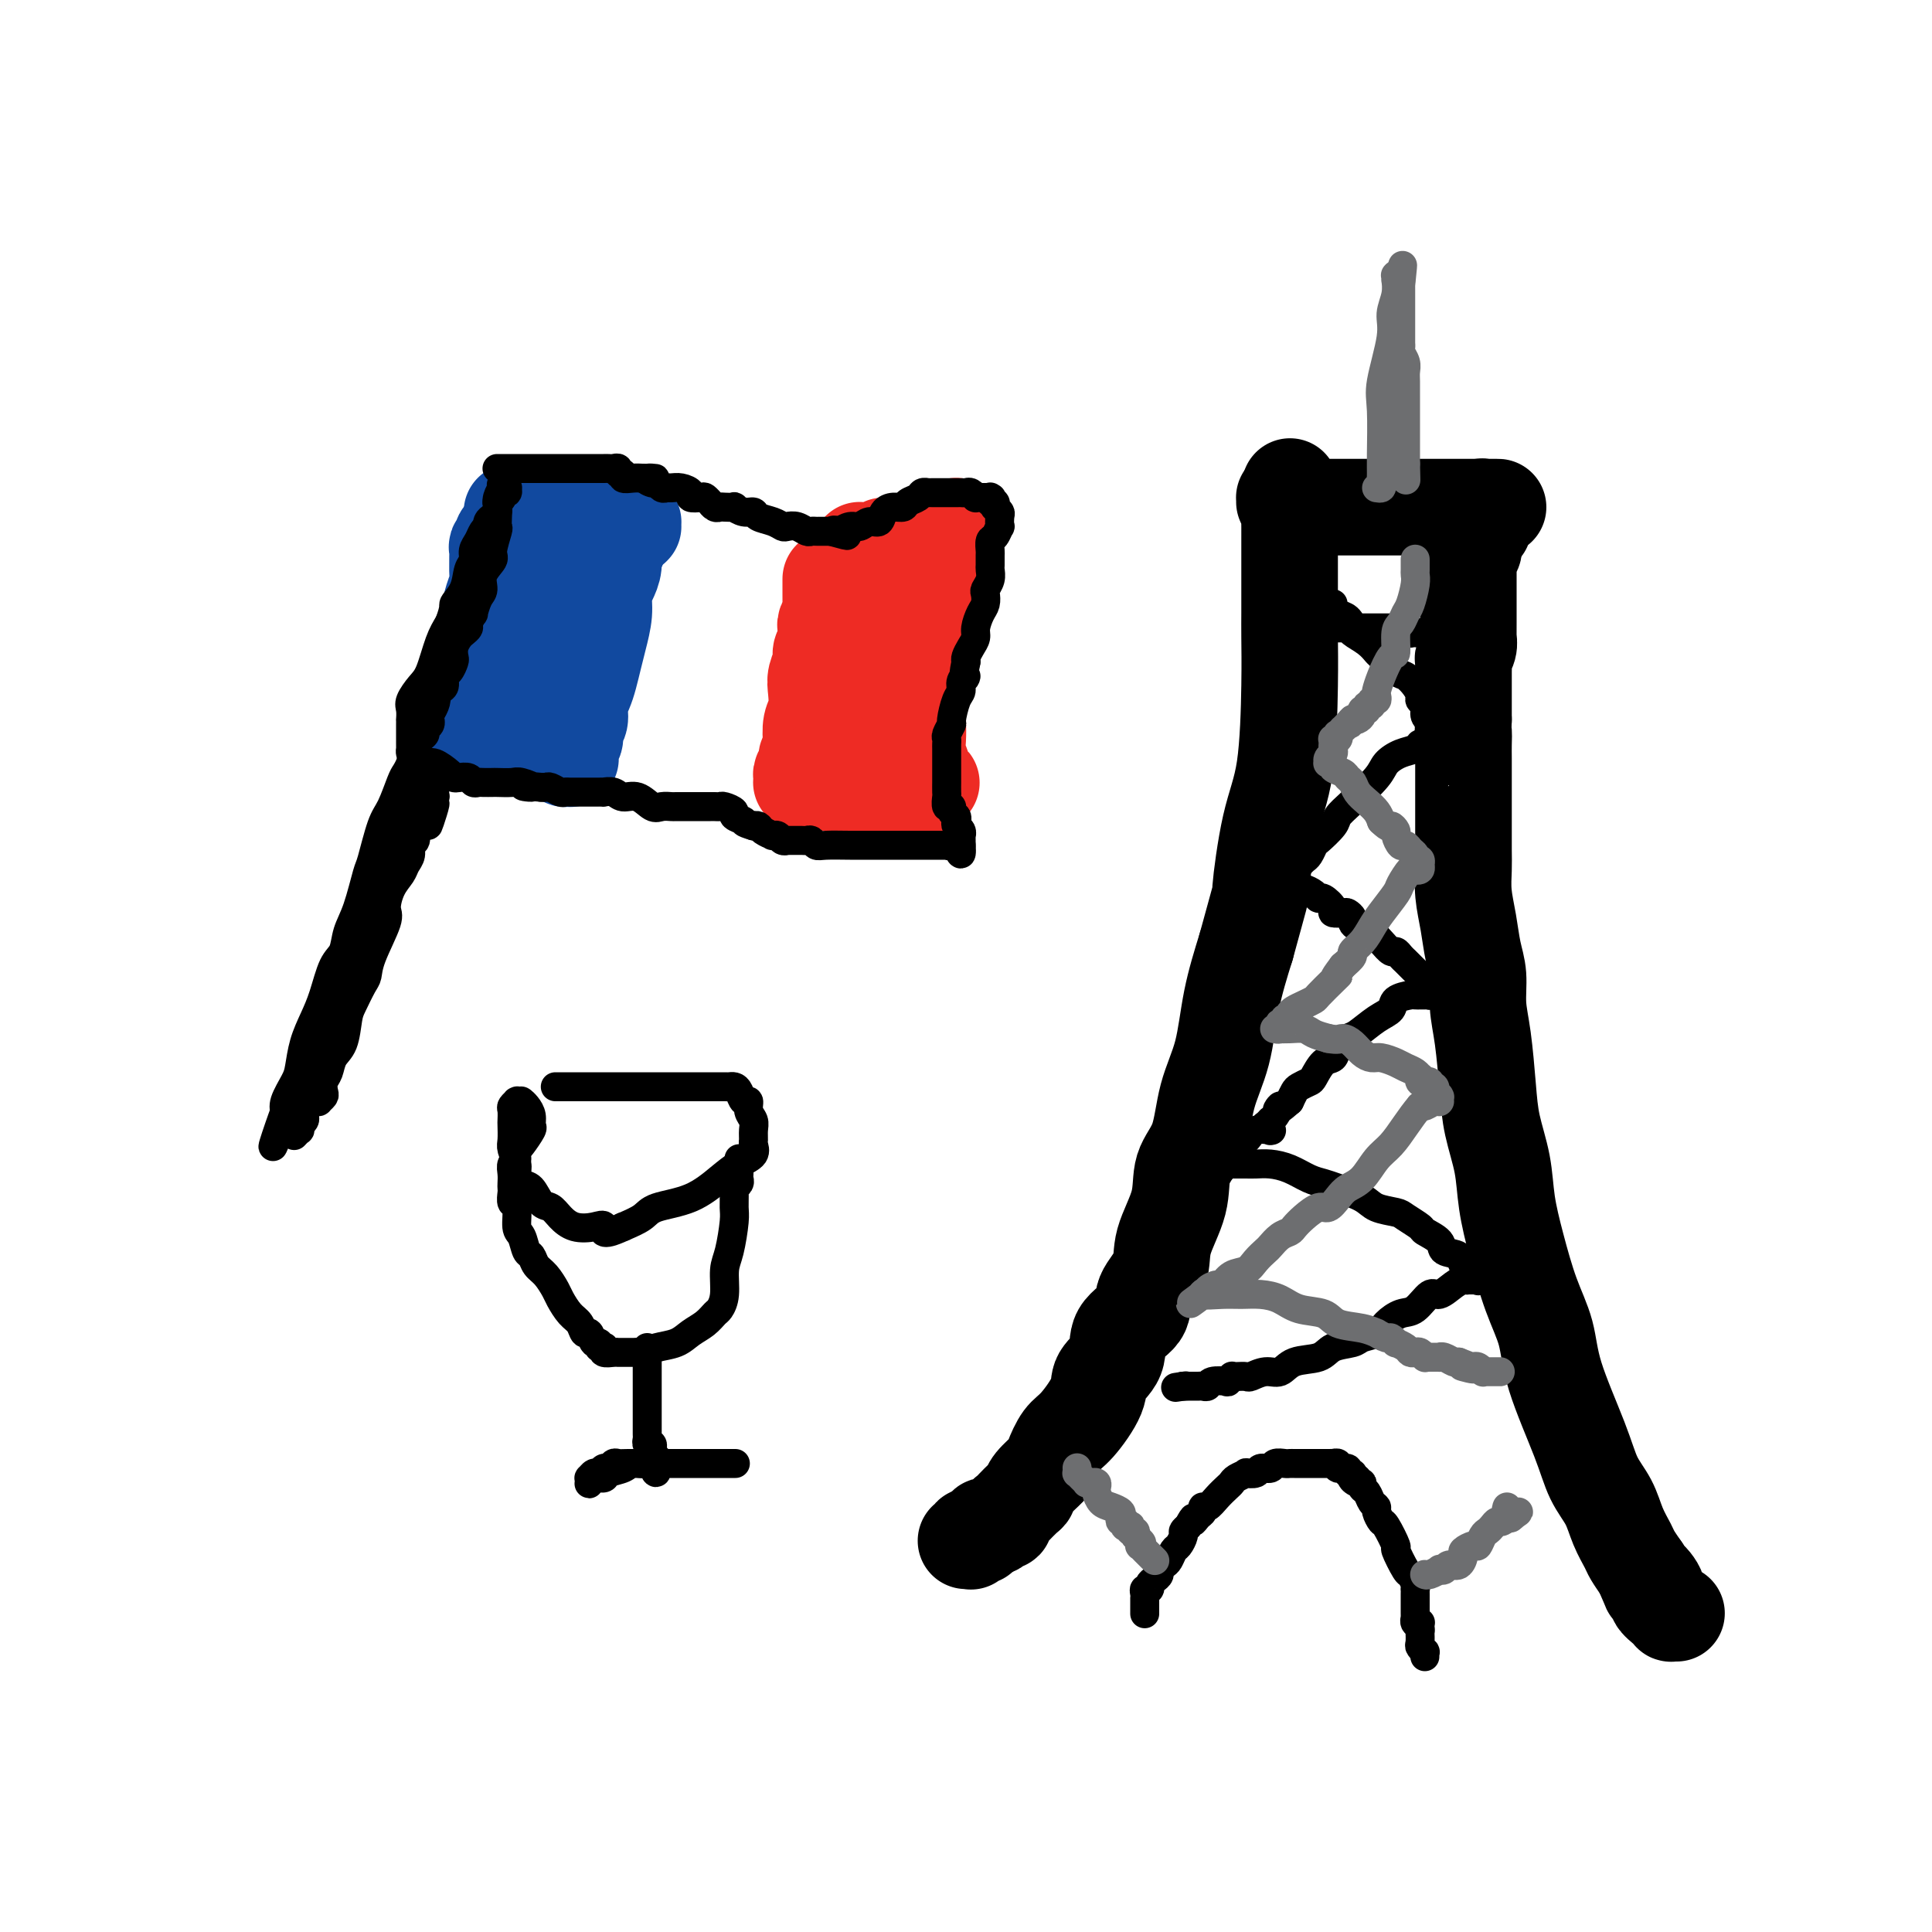 <svg viewBox='0 0 400 400' version='1.1' xmlns='http://www.w3.org/2000/svg' xmlns:xlink='http://www.w3.org/1999/xlink'><g fill='none' stroke='#000000' stroke-width='20' stroke-linecap='round' stroke-linejoin='round'><path d='M200,319c0.425,0.008 0.850,0.016 1,0c0.150,-0.016 0.026,-0.057 0,0c-0.026,0.057 0.044,0.211 0,0c-0.044,-0.211 -0.204,-0.788 0,-1c0.204,-0.212 0.773,-0.061 1,0c0.227,0.061 0.112,0.030 0,0c-0.112,-0.030 -0.222,-0.060 0,0c0.222,0.060 0.777,0.208 1,0c0.223,-0.208 0.115,-0.774 0,-1c-0.115,-0.226 -0.237,-0.112 0,0c0.237,0.112 0.833,0.222 1,0c0.167,-0.222 -0.095,-0.778 0,-1c0.095,-0.222 0.548,-0.111 1,0'/><path d='M205,316c0.710,-0.459 -0.016,-0.108 0,0c0.016,0.108 0.774,-0.027 1,0c0.226,0.027 -0.080,0.215 0,0c0.080,-0.215 0.548,-0.832 1,-1c0.452,-0.168 0.890,0.115 1,0c0.110,-0.115 -0.108,-0.626 0,-1c0.108,-0.374 0.540,-0.610 1,-1c0.460,-0.390 0.947,-0.932 1,-1c0.053,-0.068 -0.329,0.339 0,0c0.329,-0.339 1.369,-1.426 2,-2c0.631,-0.574 0.854,-0.637 1,-1c0.146,-0.363 0.214,-1.028 1,-2c0.786,-0.972 2.288,-2.252 3,-3c0.712,-0.748 0.633,-0.965 1,-2c0.367,-1.035 1.182,-2.887 2,-4c0.818,-1.113 1.641,-1.487 3,-3c1.359,-1.513 3.255,-4.165 4,-6c0.745,-1.835 0.340,-2.853 1,-4c0.660,-1.147 2.384,-2.423 3,-4c0.616,-1.577 0.124,-3.454 1,-5c0.876,-1.546 3.121,-2.760 4,-4c0.879,-1.240 0.390,-2.505 1,-4c0.610,-1.495 2.317,-3.221 3,-5c0.683,-1.779 0.342,-3.610 1,-6c0.658,-2.390 2.316,-5.337 3,-8c0.684,-2.663 0.395,-5.040 1,-7c0.605,-1.960 2.104,-3.503 3,-6c0.896,-2.497 1.189,-5.948 2,-9c0.811,-3.052 2.142,-5.706 3,-9c0.858,-3.294 1.245,-7.227 2,-11c0.755,-3.773 1.877,-7.387 3,-11'/><path d='M258,196c3.387,-12.425 2.855,-9.989 3,-12c0.145,-2.011 0.967,-8.470 2,-13c1.033,-4.530 2.277,-7.131 3,-12c0.723,-4.869 0.926,-12.007 1,-17c0.074,-4.993 0.020,-7.841 0,-10c-0.020,-2.159 -0.005,-3.630 0,-5c0.005,-1.370 0.002,-2.638 0,-4c-0.002,-1.362 -0.001,-2.819 0,-4c0.001,-1.181 0.001,-2.086 0,-3c-0.001,-0.914 -0.004,-1.839 0,-3c0.004,-1.161 0.015,-2.560 0,-4c-0.015,-1.440 -0.057,-2.921 0,-4c0.057,-1.079 0.211,-1.754 0,-2c-0.211,-0.246 -0.789,-0.062 -1,0c-0.211,0.062 -0.057,0.003 0,0c0.057,-0.003 0.015,0.052 0,0c-0.015,-0.052 -0.004,-0.210 0,0c0.004,0.210 0.000,0.788 0,1c-0.000,0.212 0.003,0.060 0,0c-0.003,-0.060 -0.011,-0.026 0,0c0.011,0.026 0.041,0.046 0,0c-0.041,-0.046 -0.155,-0.156 0,0c0.155,0.156 0.577,0.578 1,1'/><path d='M267,105c0.154,-8.354 0.040,-2.238 0,0c-0.040,2.238 -0.007,0.600 0,0c0.007,-0.600 -0.013,-0.161 0,0c0.013,0.161 0.059,0.043 0,0c-0.059,-0.043 -0.224,-0.012 0,0c0.224,0.012 0.838,0.003 1,0c0.162,-0.003 -0.126,-0.001 0,0c0.126,0.001 0.667,0.000 1,0c0.333,-0.000 0.458,-0.000 1,0c0.542,0.000 1.500,0.000 2,0c0.500,-0.000 0.542,-0.000 1,0c0.458,0.000 1.334,0.000 2,0c0.666,-0.000 1.123,-0.000 2,0c0.877,0.000 2.175,0.000 3,0c0.825,-0.000 1.178,-0.000 2,0c0.822,0.000 2.112,0.000 3,0c0.888,-0.000 1.374,-0.000 2,0c0.626,0.000 1.393,0.000 2,0c0.607,-0.000 1.054,-0.000 2,0c0.946,0.000 2.390,0.000 3,0c0.610,-0.000 0.387,-0.000 1,0c0.613,0.000 2.062,0.000 3,0c0.938,-0.000 1.366,-0.000 2,0c0.634,0.000 1.475,0.000 2,0c0.525,-0.000 0.733,-0.000 1,0c0.267,0.000 0.593,0.000 1,0c0.407,0.000 0.896,0.000 1,0c0.104,0.000 -0.178,0.000 0,0c0.178,0.000 0.817,0.000 1,0c0.183,0.000 -0.091,0.000 0,0c0.091,0.000 0.545,0.000 1,0'/><path d='M307,105c6.188,0.001 1.658,0.004 0,0c-1.658,-0.004 -0.444,-0.015 0,0c0.444,0.015 0.119,0.056 0,0c-0.119,-0.056 -0.032,-0.207 0,0c0.032,0.207 0.009,0.774 0,1c-0.009,0.226 -0.002,0.112 0,0c0.002,-0.112 0.001,-0.224 0,0c-0.001,0.224 -0.000,0.782 0,1c0.000,0.218 0.001,0.097 0,0c-0.001,-0.097 -0.004,-0.170 0,0c0.004,0.170 0.015,0.581 0,1c-0.015,0.419 -0.057,0.845 0,1c0.057,0.155 0.211,0.041 0,0c-0.211,-0.041 -0.788,-0.007 -1,0c-0.212,0.007 -0.060,-0.012 0,0c0.060,0.012 0.026,0.055 0,0c-0.026,-0.055 -0.046,-0.207 0,0c0.046,0.207 0.156,0.773 0,1c-0.156,0.227 -0.578,0.113 -1,0'/><path d='M305,110c-0.309,1.012 -0.083,1.042 0,1c0.083,-0.042 0.022,-0.156 0,0c-0.022,0.156 -0.005,0.581 0,1c0.005,0.419 -0.002,0.830 0,1c0.002,0.170 0.015,0.097 0,0c-0.015,-0.097 -0.057,-0.219 0,0c0.057,0.219 0.211,0.780 0,1c-0.211,0.220 -0.789,0.100 -1,0c-0.211,-0.100 -0.057,-0.181 0,0c0.057,0.181 0.015,0.622 0,1c-0.015,0.378 -0.004,0.692 0,1c0.004,0.308 0.001,0.611 0,1c-0.001,0.389 -0.000,0.864 0,1c0.000,0.136 0.000,-0.065 0,0c-0.000,0.065 -0.000,0.398 0,1c0.000,0.602 0.000,1.475 0,2c-0.000,0.525 0.000,0.703 0,1c-0.000,0.297 -0.000,0.712 0,1c0.000,0.288 0.000,0.448 0,1c-0.000,0.552 -0.000,1.495 0,2c0.000,0.505 0.001,0.572 0,1c-0.001,0.428 -0.004,1.218 0,2c0.004,0.782 0.015,1.557 0,2c-0.015,0.443 -0.057,0.553 0,1c0.057,0.447 0.211,1.230 0,2c-0.211,0.770 -0.789,1.528 -1,2c-0.211,0.472 -0.057,0.660 0,1c0.057,0.340 0.015,0.833 0,2c-0.015,1.167 -0.004,3.006 0,4c0.004,0.994 0.001,1.141 0,2c-0.001,0.859 -0.001,2.429 0,4'/><path d='M303,149c-0.309,6.628 -0.083,3.697 0,3c0.083,-0.697 0.022,0.839 0,2c-0.022,1.161 -0.006,1.946 0,3c0.006,1.054 0.002,2.375 0,3c-0.002,0.625 -0.000,0.553 0,2c0.000,1.447 -0.001,4.412 0,6c0.001,1.588 0.003,1.798 0,3c-0.003,1.202 -0.012,3.395 0,5c0.012,1.605 0.046,2.622 0,4c-0.046,1.378 -0.171,3.115 0,5c0.171,1.885 0.637,3.917 1,6c0.363,2.083 0.622,4.218 1,6c0.378,1.782 0.874,3.212 1,5c0.126,1.788 -0.117,3.935 0,6c0.117,2.065 0.594,4.047 1,7c0.406,2.953 0.741,6.876 1,10c0.259,3.124 0.442,5.449 1,8c0.558,2.551 1.491,5.327 2,8c0.509,2.673 0.595,5.243 1,8c0.405,2.757 1.130,5.701 2,9c0.870,3.299 1.884,6.951 3,10c1.116,3.049 2.333,5.493 3,8c0.667,2.507 0.783,5.075 2,9c1.217,3.925 3.534,9.205 5,13c1.466,3.795 2.080,6.104 3,8c0.920,1.896 2.147,3.378 3,5c0.853,1.622 1.332,3.383 2,5c0.668,1.617 1.526,3.089 2,4c0.474,0.911 0.564,1.260 1,2c0.436,0.740 1.218,1.870 2,3'/><path d='M340,325c2.882,6.545 1.088,2.906 1,2c-0.088,-0.906 1.531,0.920 2,2c0.469,1.080 -0.210,1.414 0,2c0.210,0.586 1.310,1.425 2,2c0.690,0.575 0.969,0.886 1,1c0.031,0.114 -0.188,0.031 0,0c0.188,-0.031 0.782,-0.008 1,0c0.218,0.008 0.059,0.002 0,0c-0.059,-0.002 -0.017,-0.001 0,0c0.017,0.001 0.008,0.000 0,0'/></g>
<g fill='none' stroke='#000000' stroke-width='6' stroke-linecap='round' stroke-linejoin='round'><path d='M273,130c-0.250,-0.000 -0.499,-0.000 0,0c0.499,0.000 1.747,0.000 3,0c1.253,-0.000 2.511,-0.000 4,0c1.489,0.000 3.208,0.000 4,0c0.792,-0.000 0.657,-0.000 1,0c0.343,0.000 1.164,0.000 2,0c0.836,-0.000 1.688,-0.000 2,0c0.312,0.000 0.084,0.000 0,0c-0.084,-0.000 -0.023,-0.000 0,0c0.023,0.000 0.009,0.000 0,0c-0.009,-0.000 -0.014,-0.001 0,0c0.014,0.001 0.046,0.004 0,0c-0.046,-0.004 -0.171,-0.015 0,0c0.171,0.015 0.638,0.057 1,0c0.362,-0.057 0.618,-0.211 1,0c0.382,0.211 0.890,0.789 1,1c0.110,0.211 -0.177,0.057 0,0c0.177,-0.057 0.817,-0.015 1,0c0.183,0.015 -0.091,0.004 0,0c0.091,-0.004 0.545,-0.002 1,0'/><path d='M294,131c3.250,0.155 0.874,0.041 0,0c-0.874,-0.041 -0.245,-0.011 0,0c0.245,0.011 0.107,0.003 0,0c-0.107,-0.003 -0.183,-0.001 0,0c0.183,0.001 0.624,0.000 1,0c0.376,-0.000 0.688,-0.000 1,0c0.312,0.000 0.623,0.000 1,0c0.377,-0.000 0.819,-0.000 1,0c0.181,0.000 0.101,0.000 0,0c-0.101,-0.000 -0.223,-0.000 0,0c0.223,0.000 0.791,0.000 1,0c0.209,-0.000 0.060,-0.000 0,0c-0.060,0.000 -0.030,0.000 0,0'/><path d='M276,125c0.017,0.449 0.033,0.898 0,1c-0.033,0.102 -0.117,-0.142 0,0c0.117,0.142 0.433,0.671 1,1c0.567,0.329 1.385,0.460 2,1c0.615,0.540 1.028,1.491 1,2c-0.028,0.509 -0.495,0.578 0,1c0.495,0.422 1.953,1.197 3,2c1.047,0.803 1.685,1.632 2,2c0.315,0.368 0.309,0.273 1,1c0.691,0.727 2.079,2.275 3,3c0.921,0.725 1.375,0.627 2,1c0.625,0.373 1.421,1.217 2,2c0.579,0.783 0.943,1.506 1,2c0.057,0.494 -0.191,0.759 0,1c0.191,0.241 0.822,0.459 1,1c0.178,0.541 -0.096,1.407 0,2c0.096,0.593 0.561,0.914 1,1c0.439,0.086 0.854,-0.064 1,0c0.146,0.064 0.025,0.343 0,1c-0.025,0.657 0.045,1.692 0,2c-0.045,0.308 -0.204,-0.109 0,0c0.204,0.109 0.773,0.746 1,1c0.227,0.254 0.114,0.127 0,0'/><path d='M298,153c0.773,1.701 0.205,0.455 0,0c-0.205,-0.455 -0.048,-0.118 0,0c0.048,0.118 -0.015,0.017 0,0c0.015,-0.017 0.108,0.051 0,0c-0.108,-0.051 -0.416,-0.222 -1,0c-0.584,0.222 -1.445,0.836 -2,1c-0.555,0.164 -0.803,-0.121 -1,0c-0.197,0.121 -0.342,0.647 -1,1c-0.658,0.353 -1.830,0.532 -3,1c-1.170,0.468 -2.339,1.226 -3,2c-0.661,0.774 -0.815,1.563 -2,3c-1.185,1.437 -3.403,3.522 -5,5c-1.597,1.478 -2.575,2.350 -3,3c-0.425,0.650 -0.299,1.077 -1,2c-0.701,0.923 -2.229,2.341 -3,3c-0.771,0.659 -0.784,0.558 -1,1c-0.216,0.442 -0.635,1.428 -1,2c-0.365,0.572 -0.675,0.731 -1,1c-0.325,0.269 -0.666,0.649 -1,1c-0.334,0.351 -0.663,0.672 -1,1c-0.337,0.328 -0.683,0.662 -1,1c-0.317,0.338 -0.607,0.679 -1,1c-0.393,0.321 -0.890,0.622 -1,1c-0.110,0.378 0.166,0.833 0,1c-0.166,0.167 -0.776,0.045 -1,0c-0.224,-0.045 -0.064,-0.013 0,0c0.064,0.013 0.032,0.006 0,0'/><path d='M264,184c-3.375,4.022 -0.313,1.078 1,0c1.313,-1.078 0.877,-0.289 1,0c0.123,0.289 0.806,0.077 1,0c0.194,-0.077 -0.099,-0.018 0,0c0.099,0.018 0.590,-0.005 1,0c0.410,0.005 0.738,0.038 1,0c0.262,-0.038 0.456,-0.147 1,0c0.544,0.147 1.436,0.551 2,1c0.564,0.449 0.799,0.944 1,1c0.201,0.056 0.368,-0.325 1,0c0.632,0.325 1.728,1.358 2,2c0.272,0.642 -0.282,0.893 0,1c0.282,0.107 1.398,0.070 2,0c0.602,-0.070 0.690,-0.172 1,0c0.310,0.172 0.842,0.619 1,1c0.158,0.381 -0.057,0.696 0,1c0.057,0.304 0.386,0.597 1,1c0.614,0.403 1.512,0.916 2,1c0.488,0.084 0.564,-0.262 1,0c0.436,0.262 1.230,1.131 2,2c0.770,0.869 1.516,1.739 2,2c0.484,0.261 0.707,-0.085 1,0c0.293,0.085 0.657,0.601 1,1c0.343,0.399 0.667,0.682 1,1c0.333,0.318 0.677,0.673 1,1c0.323,0.327 0.626,0.627 1,1c0.374,0.373 0.818,0.818 1,1c0.182,0.182 0.100,0.100 0,0c-0.100,-0.100 -0.219,-0.219 0,0c0.219,0.219 0.777,0.777 1,1c0.223,0.223 0.112,0.112 0,0'/><path d='M295,203c2.415,2.182 0.451,0.637 0,0c-0.451,-0.637 0.611,-0.367 1,0c0.389,0.367 0.104,0.831 0,1c-0.104,0.169 -0.029,0.044 0,0c0.029,-0.044 0.012,-0.008 0,0c-0.012,0.008 -0.017,-0.012 0,0c0.017,0.012 0.058,0.056 0,0c-0.058,-0.056 -0.213,-0.211 0,0c0.213,0.211 0.793,0.789 1,1c0.207,0.211 0.039,0.057 0,0c-0.039,-0.057 0.051,-0.015 0,0c-0.051,0.015 -0.245,0.004 0,0c0.245,-0.004 0.927,-0.001 1,0c0.073,0.001 -0.464,0.001 -1,0'/><path d='M297,205c0.314,0.309 0.098,0.082 0,0c-0.098,-0.082 -0.079,-0.018 0,0c0.079,0.018 0.218,-0.009 0,0c-0.218,0.009 -0.793,0.055 -1,0c-0.207,-0.055 -0.045,-0.211 0,0c0.045,0.211 -0.025,0.789 0,1c0.025,0.211 0.147,0.057 0,0c-0.147,-0.057 -0.562,-0.016 -1,0c-0.438,0.016 -0.899,0.006 -1,0c-0.101,-0.006 0.157,-0.009 0,0c-0.157,0.009 -0.729,0.032 -1,0c-0.271,-0.032 -0.240,-0.117 -1,0c-0.760,0.117 -2.311,0.436 -3,1c-0.689,0.564 -0.517,1.372 -1,2c-0.483,0.628 -1.620,1.076 -3,2c-1.380,0.924 -3.002,2.326 -4,3c-0.998,0.674 -1.371,0.622 -2,1c-0.629,0.378 -1.516,1.186 -2,2c-0.484,0.814 -0.567,1.633 -1,2c-0.433,0.367 -1.215,0.283 -2,1c-0.785,0.717 -1.572,2.236 -2,3c-0.428,0.764 -0.496,0.772 -1,1c-0.504,0.228 -1.443,0.677 -2,1c-0.557,0.323 -0.730,0.521 -1,1c-0.270,0.479 -0.635,1.240 -1,2'/><path d='M267,228c-3.813,3.371 -2.346,1.299 -2,1c0.346,-0.299 -0.429,1.174 -1,2c-0.571,0.826 -0.938,1.006 -1,1c-0.062,-0.006 0.179,-0.198 0,0c-0.179,0.198 -0.780,0.785 -1,1c-0.220,0.215 -0.059,0.058 0,0c0.059,-0.058 0.015,-0.016 0,0c-0.015,0.016 -0.000,0.004 0,0c0.000,-0.004 -0.014,-0.002 0,0c0.014,0.002 0.056,0.004 0,0c-0.056,-0.004 -0.211,-0.015 0,0c0.211,0.015 0.789,0.057 1,0c0.211,-0.057 0.056,-0.211 0,0c-0.056,0.211 -0.012,0.789 0,1c0.012,0.211 -0.006,0.055 0,0c0.006,-0.055 0.038,-0.008 0,0c-0.038,0.008 -0.147,-0.023 0,0c0.147,0.023 0.548,0.100 0,0c-0.548,-0.100 -2.045,-0.378 -3,0c-0.955,0.378 -1.366,1.410 -2,2c-0.634,0.590 -1.490,0.736 -2,1c-0.510,0.264 -0.672,0.645 -1,1c-0.328,0.355 -0.820,0.684 -1,1c-0.180,0.316 -0.048,0.621 0,1c0.048,0.379 0.013,0.834 0,1c-0.013,0.166 -0.003,0.045 0,0c0.003,-0.045 0.001,-0.012 0,0c-0.001,0.012 -0.000,0.003 0,0c0.000,-0.003 0.000,-0.001 0,0c-0.000,0.001 -0.000,0.000 0,0c0.000,-0.000 0.000,-0.000 0,0'/><path d='M254,241c-2.009,2.011 -0.532,0.539 0,0c0.532,-0.539 0.121,-0.144 0,0c-0.121,0.144 0.050,0.039 0,0c-0.050,-0.039 -0.321,-0.011 0,0c0.321,0.011 1.232,0.005 2,0c0.768,-0.005 1.391,-0.009 2,0c0.609,0.009 1.202,0.030 2,0c0.798,-0.030 1.800,-0.111 3,0c1.200,0.111 2.597,0.414 4,1c1.403,0.586 2.810,1.456 4,2c1.190,0.544 2.161,0.762 3,1c0.839,0.238 1.546,0.497 3,1c1.454,0.503 3.655,1.252 5,2c1.345,0.748 1.836,1.495 3,2c1.164,0.505 3.003,0.768 4,1c0.997,0.232 1.154,0.433 2,1c0.846,0.567 2.381,1.499 3,2c0.619,0.501 0.321,0.572 1,1c0.679,0.428 2.333,1.215 3,2c0.667,0.785 0.346,1.569 1,2c0.654,0.431 2.284,0.508 3,1c0.716,0.492 0.517,1.400 1,2c0.483,0.600 1.646,0.892 2,1c0.354,0.108 -0.101,0.033 0,0c0.101,-0.033 0.759,-0.023 1,0c0.241,0.023 0.065,0.059 0,0c-0.065,-0.059 -0.017,-0.212 0,0c0.017,0.212 0.005,0.789 0,1c-0.005,0.211 -0.001,0.057 0,0c0.001,-0.057 0.000,-0.016 0,0c-0.000,0.016 -0.000,0.008 0,0'/><path d='M306,264c2.629,1.950 0.701,0.326 0,0c-0.701,-0.326 -0.174,0.645 0,1c0.174,0.355 -0.005,0.095 0,0c0.005,-0.095 0.194,-0.026 0,0c-0.194,0.026 -0.770,0.007 -1,0c-0.230,-0.007 -0.114,-0.002 0,0c0.114,0.002 0.226,0.000 0,0c-0.226,-0.000 -0.792,-0.000 -1,0c-0.208,0.000 -0.060,0.000 0,0c0.060,-0.000 0.030,-0.000 0,0'/><path d='M304,265c-0.457,0.130 -0.601,-0.046 -1,0c-0.399,0.046 -1.054,0.312 -2,1c-0.946,0.688 -2.183,1.798 -3,2c-0.817,0.202 -1.215,-0.503 -2,0c-0.785,0.503 -1.958,2.215 -3,3c-1.042,0.785 -1.954,0.644 -3,1c-1.046,0.356 -2.227,1.207 -3,2c-0.773,0.793 -1.138,1.526 -2,2c-0.862,0.474 -2.219,0.689 -3,1c-0.781,0.311 -0.985,0.718 -2,1c-1.015,0.282 -2.841,0.439 -4,1c-1.159,0.561 -1.652,1.527 -3,2c-1.348,0.473 -3.550,0.452 -5,1c-1.450,0.548 -2.146,1.663 -3,2c-0.854,0.337 -1.865,-0.106 -3,0c-1.135,0.106 -2.394,0.759 -3,1c-0.606,0.241 -0.559,0.068 -1,0c-0.441,-0.068 -1.369,-0.032 -2,0c-0.631,0.032 -0.964,0.060 -1,0c-0.036,-0.060 0.226,-0.208 0,0c-0.226,0.208 -0.940,0.774 -1,1c-0.060,0.226 0.532,0.113 0,0c-0.532,-0.113 -2.189,-0.226 -3,0c-0.811,0.226 -0.777,0.793 -1,1c-0.223,0.207 -0.705,0.056 -1,0c-0.295,-0.056 -0.405,-0.015 -1,0c-0.595,0.015 -1.676,0.004 -2,0c-0.324,-0.004 0.109,-0.001 0,0c-0.109,0.001 -0.760,0.000 -1,0c-0.240,-0.000 -0.069,-0.000 0,0c0.069,0.000 0.034,0.000 0,0'/><path d='M245,287c-3.111,0.467 -0.889,0.133 0,0c0.889,-0.133 0.444,-0.067 0,0'/><path d='M237,334c0.000,-0.033 0.000,-0.065 0,0c-0.000,0.065 -0.000,0.229 0,0c0.000,-0.229 0.000,-0.850 0,-1c-0.000,-0.150 -0.000,0.171 0,0c0.000,-0.171 0.000,-0.833 0,-1c-0.000,-0.167 -0.001,0.162 0,0c0.001,-0.162 0.004,-0.813 0,-1c-0.004,-0.187 -0.016,0.091 0,0c0.016,-0.091 0.060,-0.549 0,-1c-0.060,-0.451 -0.222,-0.894 0,-1c0.222,-0.106 0.829,0.126 1,0c0.171,-0.126 -0.095,-0.612 0,-1c0.095,-0.388 0.550,-0.680 1,-1c0.450,-0.320 0.894,-0.667 1,-1c0.106,-0.333 -0.127,-0.651 0,-1c0.127,-0.349 0.612,-0.727 1,-1c0.388,-0.273 0.678,-0.440 1,-1c0.322,-0.560 0.678,-1.512 1,-2c0.322,-0.488 0.612,-0.512 1,-1c0.388,-0.488 0.874,-1.439 1,-2c0.126,-0.561 -0.107,-0.732 0,-1c0.107,-0.268 0.553,-0.634 1,-1'/><path d='M246,316c1.575,-2.962 1.013,-1.366 1,-1c-0.013,0.366 0.524,-0.496 1,-1c0.476,-0.504 0.891,-0.650 1,-1c0.109,-0.350 -0.087,-0.906 0,-1c0.087,-0.094 0.456,0.273 1,0c0.544,-0.273 1.264,-1.187 2,-2c0.736,-0.813 1.488,-1.525 2,-2c0.512,-0.475 0.785,-0.715 1,-1c0.215,-0.285 0.371,-0.616 1,-1c0.629,-0.384 1.731,-0.820 2,-1c0.269,-0.180 -0.294,-0.105 0,0c0.294,0.105 1.444,0.238 2,0c0.556,-0.238 0.516,-0.848 1,-1c0.484,-0.152 1.491,0.156 2,0c0.509,-0.156 0.520,-0.774 1,-1c0.480,-0.226 1.428,-0.061 2,0c0.572,0.061 0.769,0.016 1,0c0.231,-0.016 0.496,-0.004 1,0c0.504,0.004 1.248,0.001 2,0c0.752,-0.001 1.512,-0.000 2,0c0.488,0.000 0.704,0.000 1,0c0.296,-0.000 0.672,-0.001 1,0c0.328,0.001 0.608,0.004 1,0c0.392,-0.004 0.898,-0.016 1,0c0.102,0.016 -0.198,0.061 0,0c0.198,-0.061 0.894,-0.227 1,0c0.106,0.227 -0.378,0.848 0,1c0.378,0.152 1.617,-0.165 2,0c0.383,0.165 -0.089,0.814 0,1c0.089,0.186 0.740,-0.090 1,0c0.260,0.090 0.130,0.545 0,1'/><path d='M280,306c2.122,0.400 0.428,-0.101 0,0c-0.428,0.101 0.410,0.804 1,1c0.590,0.196 0.933,-0.116 1,0c0.067,0.116 -0.141,0.660 0,1c0.141,0.340 0.629,0.477 1,1c0.371,0.523 0.623,1.432 1,2c0.377,0.568 0.880,0.794 1,1c0.120,0.206 -0.141,0.391 0,1c0.141,0.609 0.686,1.642 1,2c0.314,0.358 0.399,0.042 1,1c0.601,0.958 1.720,3.191 2,4c0.280,0.809 -0.279,0.192 0,1c0.279,0.808 1.395,3.039 2,4c0.605,0.961 0.698,0.653 1,1c0.302,0.347 0.813,1.350 1,2c0.187,0.650 0.050,0.947 0,1c-0.050,0.053 -0.013,-0.140 0,0c0.013,0.140 0.004,0.611 0,1c-0.004,0.389 -0.001,0.696 0,1c0.001,0.304 0.000,0.603 0,1c-0.000,0.397 -0.000,0.890 0,1c0.000,0.110 -0.000,-0.163 0,0c0.000,0.163 0.000,0.761 0,1c-0.000,0.239 -0.001,0.120 0,0c0.001,-0.120 0.004,-0.242 0,0c-0.004,0.242 -0.015,0.849 0,1c0.015,0.151 0.057,-0.153 0,0c-0.057,0.153 -0.211,0.763 0,1c0.211,0.237 0.788,0.102 1,0c0.212,-0.102 0.061,-0.172 0,0c-0.061,0.172 -0.030,0.586 0,1'/><path d='M294,337c0.155,1.331 0.041,0.159 0,0c-0.041,-0.159 -0.011,0.696 0,1c0.011,0.304 0.002,0.056 0,0c-0.002,-0.056 0.003,0.080 0,0c-0.003,-0.080 -0.015,-0.376 0,0c0.015,0.376 0.057,1.425 0,2c-0.057,0.575 -0.211,0.676 0,1c0.211,0.324 0.789,0.870 1,1c0.211,0.130 0.057,-0.157 0,0c-0.057,0.157 -0.016,0.759 0,1c0.016,0.241 0.008,0.120 0,0'/></g>
<g fill='none' stroke='#6D6E70' stroke-width='6' stroke-linecap='round' stroke-linejoin='round'><path d='M293,116c-0.002,-0.205 -0.003,-0.409 0,0c0.003,0.409 0.012,1.432 0,2c-0.012,0.568 -0.044,0.681 0,1c0.044,0.319 0.166,0.846 0,2c-0.166,1.154 -0.618,2.937 -1,4c-0.382,1.063 -0.693,1.406 -1,2c-0.307,0.594 -0.611,1.439 -1,2c-0.389,0.561 -0.864,0.837 -1,2c-0.136,1.163 0.069,3.214 0,4c-0.069,0.786 -0.410,0.306 -1,1c-0.590,0.694 -1.430,2.563 -2,4c-0.570,1.437 -0.870,2.442 -1,3c-0.130,0.558 -0.092,0.670 0,1c0.092,0.330 0.236,0.877 0,1c-0.236,0.123 -0.852,-0.178 -1,0c-0.148,0.178 0.171,0.835 0,1c-0.171,0.165 -0.833,-0.162 -1,0c-0.167,0.162 0.163,0.814 0,1c-0.163,0.186 -0.817,-0.095 -1,0c-0.183,0.095 0.105,0.564 0,1c-0.105,0.436 -0.601,0.839 -1,1c-0.399,0.161 -0.699,0.081 -1,0'/><path d='M280,149c-1.349,2.123 -0.222,0.429 0,0c0.222,-0.429 -0.463,0.406 -1,1c-0.537,0.594 -0.928,0.948 -1,1c-0.072,0.052 0.173,-0.196 0,0c-0.173,0.196 -0.764,0.837 -1,1c-0.236,0.163 -0.116,-0.154 0,0c0.116,0.154 0.227,0.777 0,1c-0.227,0.223 -0.793,0.045 -1,0c-0.207,-0.045 -0.056,0.044 0,0c0.056,-0.044 0.016,-0.219 0,0c-0.016,0.219 -0.008,0.832 0,1c0.008,0.168 0.016,-0.109 0,0c-0.016,0.109 -0.057,0.604 0,1c0.057,0.396 0.211,0.695 0,1c-0.211,0.305 -0.788,0.618 -1,1c-0.212,0.382 -0.058,0.835 0,1c0.058,0.165 0.020,0.043 0,0c-0.020,-0.043 -0.021,-0.009 0,0c0.021,0.009 0.065,-0.009 0,0c-0.065,0.009 -0.239,0.044 0,0c0.239,-0.044 0.890,-0.167 1,0c0.110,0.167 -0.322,0.625 0,1c0.322,0.375 1.399,0.667 2,1c0.601,0.333 0.728,0.708 1,1c0.272,0.292 0.689,0.501 1,1c0.311,0.499 0.516,1.288 1,2c0.484,0.712 1.246,1.345 2,2c0.754,0.655 1.501,1.330 2,2c0.499,0.670 0.749,1.335 1,2'/><path d='M286,170c1.936,1.875 1.776,1.062 2,1c0.224,-0.062 0.833,0.627 1,1c0.167,0.373 -0.109,0.428 0,1c0.109,0.572 0.604,1.659 1,2c0.396,0.341 0.694,-0.066 1,0c0.306,0.066 0.622,0.605 1,1c0.378,0.395 0.819,0.645 1,1c0.181,0.355 0.101,0.813 0,1c-0.101,0.187 -0.223,0.102 0,0c0.223,-0.102 0.793,-0.220 1,0c0.207,0.220 0.052,0.778 0,1c-0.052,0.222 -0.002,0.109 0,0c0.002,-0.109 -0.045,-0.215 0,0c0.045,0.215 0.183,0.752 0,1c-0.183,0.248 -0.686,0.209 -1,0c-0.314,-0.209 -0.440,-0.587 -1,0c-0.560,0.587 -1.553,2.139 -2,3c-0.447,0.861 -0.348,1.033 -1,2c-0.652,0.967 -2.054,2.731 -3,4c-0.946,1.269 -1.436,2.045 -2,3c-0.564,0.955 -1.203,2.091 -2,3c-0.797,0.909 -1.753,1.591 -2,2c-0.247,0.409 0.215,0.545 0,1c-0.215,0.455 -1.108,1.227 -2,2'/><path d='M278,200c-2.687,3.532 -1.405,2.361 -1,2c0.405,-0.361 -0.066,0.088 -1,1c-0.934,0.912 -2.331,2.285 -3,3c-0.669,0.715 -0.610,0.770 -1,1c-0.390,0.230 -1.228,0.636 -2,1c-0.772,0.364 -1.479,0.686 -2,1c-0.521,0.314 -0.858,0.619 -1,1c-0.142,0.381 -0.091,0.838 0,1c0.091,0.162 0.222,0.029 0,0c-0.222,-0.029 -0.795,0.045 -1,0c-0.205,-0.045 -0.041,-0.209 0,0c0.041,0.209 -0.041,0.792 0,1c0.041,0.208 0.203,0.042 0,0c-0.203,-0.042 -0.772,0.041 -1,0c-0.228,-0.041 -0.114,-0.207 0,0c0.114,0.207 0.227,0.788 0,1c-0.227,0.212 -0.794,0.057 -1,0c-0.206,-0.057 -0.051,-0.015 0,0c0.051,0.015 -0.002,0.004 0,0c0.002,-0.004 0.058,-0.001 0,0c-0.058,0.001 -0.230,-0.001 0,0c0.230,0.001 0.862,0.003 1,0c0.138,-0.003 -0.217,-0.012 0,0c0.217,0.012 1.007,0.044 2,0c0.993,-0.044 2.191,-0.166 3,0c0.809,0.166 1.231,0.619 2,1c0.769,0.381 1.884,0.691 3,1'/><path d='M275,215c2.130,0.431 2.457,0.010 3,0c0.543,-0.010 1.304,0.393 2,1c0.696,0.607 1.327,1.420 2,2c0.673,0.580 1.388,0.929 2,1c0.612,0.071 1.120,-0.135 2,0c0.880,0.135 2.131,0.609 3,1c0.869,0.391 1.356,0.697 2,1c0.644,0.303 1.445,0.603 2,1c0.555,0.397 0.866,0.891 1,1c0.134,0.109 0.092,-0.168 0,0c-0.092,0.168 -0.235,0.781 0,1c0.235,0.219 0.846,0.045 1,0c0.154,-0.045 -0.151,0.039 0,0c0.151,-0.039 0.759,-0.203 1,0c0.241,0.203 0.116,0.771 0,1c-0.116,0.229 -0.224,0.118 0,0c0.224,-0.118 0.778,-0.241 1,0c0.222,0.241 0.112,0.848 0,1c-0.112,0.152 -0.226,-0.152 0,0c0.226,0.152 0.793,0.759 1,1c0.207,0.241 0.056,0.117 0,0c-0.056,-0.117 -0.015,-0.228 0,0c0.015,0.228 0.004,0.793 0,1c-0.004,0.207 -0.000,0.056 0,0c0.000,-0.056 -0.002,-0.016 0,0c0.002,0.016 0.008,0.008 0,0c-0.008,-0.008 -0.030,-0.016 0,0c0.030,0.016 0.111,0.056 0,0c-0.111,-0.056 -0.415,-0.207 -1,0c-0.585,0.207 -1.453,0.774 -2,1c-0.547,0.226 -0.774,0.113 -1,0'/><path d='M294,229c-1.000,1.161 -2.001,2.562 -3,4c-0.999,1.438 -1.997,2.913 -3,4c-1.003,1.087 -2.012,1.788 -3,3c-0.988,1.212 -1.954,2.936 -3,4c-1.046,1.064 -2.170,1.468 -3,2c-0.830,0.532 -1.364,1.193 -2,2c-0.636,0.807 -1.374,1.761 -2,2c-0.626,0.239 -1.140,-0.235 -2,0c-0.860,0.235 -2.066,1.180 -3,2c-0.934,0.820 -1.597,1.514 -2,2c-0.403,0.486 -0.545,0.763 -1,1c-0.455,0.237 -1.223,0.435 -2,1c-0.777,0.565 -1.562,1.498 -2,2c-0.438,0.502 -0.527,0.573 -1,1c-0.473,0.427 -1.330,1.210 -2,2c-0.670,0.790 -1.154,1.588 -2,2c-0.846,0.412 -2.054,0.440 -3,1c-0.946,0.560 -1.630,1.653 -2,2c-0.370,0.347 -0.425,-0.051 -1,0c-0.575,0.051 -1.671,0.549 -2,1c-0.329,0.451 0.108,0.853 0,1c-0.108,0.147 -0.761,0.039 -1,0c-0.239,-0.039 -0.064,-0.011 0,0c0.064,0.011 0.017,0.003 0,0c-0.017,-0.003 -0.005,-0.001 0,0c0.005,0.001 0.001,0.000 0,0c-0.001,-0.000 -0.000,-0.000 0,0c0.000,0.000 0.000,0.000 0,0c-0.000,-0.000 -0.000,-0.000 0,0'/><path d='M249,268c-5.054,3.713 -1.188,0.994 0,0c1.188,-0.994 -0.300,-0.265 0,0c0.300,0.265 2.388,0.064 4,0c1.612,-0.064 2.746,0.009 4,0c1.254,-0.009 2.626,-0.101 4,0c1.374,0.101 2.748,0.394 4,1c1.252,0.606 2.382,1.525 4,2c1.618,0.475 3.724,0.504 5,1c1.276,0.496 1.722,1.457 3,2c1.278,0.543 3.389,0.666 5,1c1.611,0.334 2.723,0.878 3,1c0.277,0.122 -0.281,-0.178 0,0c0.281,0.178 1.403,0.835 2,1c0.597,0.165 0.671,-0.162 1,0c0.329,0.162 0.914,0.814 1,1c0.086,0.186 -0.328,-0.095 0,0c0.328,0.095 1.398,0.565 2,1c0.602,0.435 0.735,0.834 1,1c0.265,0.166 0.661,0.097 1,0c0.339,-0.097 0.620,-0.222 1,0c0.380,0.222 0.858,0.792 1,1c0.142,0.208 -0.051,0.055 0,0c0.051,-0.055 0.346,-0.011 1,0c0.654,0.011 1.667,-0.011 2,0c0.333,0.011 -0.014,0.054 0,0c0.014,-0.054 0.388,-0.207 1,0c0.612,0.207 1.460,0.773 2,1c0.540,0.227 0.770,0.113 1,0'/><path d='M302,282c5.903,2.239 2.160,1.336 1,1c-1.160,-0.336 0.264,-0.104 1,0c0.736,0.104 0.786,0.080 1,0c0.214,-0.080 0.593,-0.218 1,0c0.407,0.218 0.844,0.790 1,1c0.156,0.210 0.032,0.056 0,0c-0.032,-0.056 0.029,-0.015 0,0c-0.029,0.015 -0.148,0.004 0,0c0.148,-0.004 0.562,-0.001 1,0c0.438,0.001 0.901,0.000 1,0c0.099,-0.000 -0.165,-0.000 0,0c0.165,0.000 0.758,0.000 1,0c0.242,-0.000 0.132,-0.000 0,0c-0.132,0.000 -0.288,0.000 0,0c0.288,-0.000 1.019,-0.000 1,0c-0.019,0.000 -0.789,0.000 -1,0c-0.211,-0.000 0.135,-0.000 0,0c-0.135,0.000 -0.753,0.000 -1,0c-0.247,-0.000 -0.124,-0.000 0,0'/><path d='M285,101c0.423,0.068 0.846,0.135 1,0c0.154,-0.135 0.039,-0.474 0,-1c-0.039,-0.526 -0.003,-1.239 0,-2c0.003,-0.761 -0.028,-1.571 0,-4c0.028,-2.429 0.117,-6.477 0,-9c-0.117,-2.523 -0.438,-3.521 0,-6c0.438,-2.479 1.634,-6.439 2,-9c0.366,-2.561 -0.098,-3.723 0,-5c0.098,-1.277 0.758,-2.668 1,-4c0.242,-1.332 0.065,-2.606 0,-3c-0.065,-0.394 -0.017,0.091 0,0c0.017,-0.091 0.004,-0.756 0,-1c-0.004,-0.244 0.003,-0.065 0,0c-0.003,0.065 -0.015,0.016 0,0c0.015,-0.016 0.057,-0.001 0,0c-0.057,0.001 -0.211,-0.014 0,0c0.211,0.014 0.789,0.056 1,0c0.211,-0.056 0.057,-0.211 0,0c-0.057,0.211 -0.015,0.788 0,1c0.015,0.212 0.004,0.061 0,0c-0.004,-0.061 -0.002,-0.030 0,0'/><path d='M290,58c0.774,-6.430 0.207,-1.006 0,1c-0.207,2.006 -0.056,0.594 0,0c0.056,-0.594 0.015,-0.370 0,0c-0.015,0.370 -0.004,0.887 0,1c0.004,0.113 0.001,-0.178 0,0c-0.001,0.178 -0.000,0.825 0,1c0.000,0.175 0.000,-0.123 0,0c-0.000,0.123 -0.000,0.667 0,1c0.000,0.333 0.000,0.456 0,1c-0.000,0.544 -0.000,1.508 0,2c0.000,0.492 0.000,0.510 0,1c-0.000,0.490 -0.000,1.451 0,2c0.000,0.549 0.000,0.687 0,1c-0.000,0.313 -0.000,0.801 0,1c0.000,0.199 0.000,0.109 0,0c-0.000,-0.109 -0.001,-0.237 0,0c0.001,0.237 0.004,0.840 0,1c-0.004,0.160 -0.015,-0.123 0,0c0.015,0.123 0.057,0.651 0,1c-0.057,0.349 -0.211,0.520 0,1c0.211,0.480 0.789,1.268 1,2c0.211,0.732 0.057,1.406 0,2c-0.057,0.594 -0.015,1.107 0,2c0.015,0.893 0.004,2.164 0,3c-0.004,0.836 -0.001,1.236 0,2c0.001,0.764 0.000,1.892 0,3c-0.000,1.108 -0.000,2.195 0,3c0.000,0.805 0.000,1.329 0,2c-0.000,0.671 -0.000,1.488 0,2c0.000,0.512 0.000,0.718 0,1c-0.000,0.282 -0.000,0.641 0,1'/><path d='M291,96c0.155,6.123 0.041,2.429 0,1c-0.041,-1.429 -0.011,-0.593 0,0c0.011,0.593 0.003,0.944 0,1c-0.003,0.056 -0.001,-0.181 0,0c0.001,0.181 0.000,0.780 0,1c-0.000,0.220 -0.000,0.059 0,0c0.000,-0.059 0.000,-0.017 0,0c-0.000,0.017 -0.000,0.008 0,0'/><path d='M223,304c0.002,0.032 0.003,0.064 0,0c-0.003,-0.064 -0.011,-0.224 0,0c0.011,0.224 0.040,0.830 0,1c-0.040,0.170 -0.150,-0.098 0,0c0.150,0.098 0.561,0.562 1,1c0.439,0.438 0.906,0.848 1,1c0.094,0.152 -0.185,0.044 0,0c0.185,-0.044 0.834,-0.024 1,0c0.166,0.024 -0.149,0.052 0,0c0.149,-0.052 0.764,-0.183 1,0c0.236,0.183 0.095,0.679 0,1c-0.095,0.321 -0.144,0.467 0,1c0.144,0.533 0.483,1.453 1,2c0.517,0.547 1.214,0.720 2,1c0.786,0.280 1.661,0.667 2,1c0.339,0.333 0.142,0.611 0,1c-0.142,0.389 -0.231,0.889 0,1c0.231,0.111 0.780,-0.168 1,0c0.220,0.168 0.111,0.781 0,1c-0.111,0.219 -0.222,0.044 0,0c0.222,-0.044 0.778,0.043 1,0c0.222,-0.043 0.111,-0.218 0,0c-0.111,0.218 -0.222,0.828 0,1c0.222,0.172 0.778,-0.094 1,0c0.222,0.094 0.111,0.547 0,1'/><path d='M235,318c2.079,2.327 1.275,1.146 1,1c-0.275,-0.146 -0.022,0.745 0,1c0.022,0.255 -0.187,-0.124 0,0c0.187,0.124 0.768,0.751 1,1c0.232,0.249 0.114,0.118 0,0c-0.114,-0.118 -0.223,-0.224 0,0c0.223,0.224 0.778,0.778 1,1c0.222,0.222 0.112,0.112 0,0c-0.112,-0.112 -0.226,-0.226 0,0c0.226,0.226 0.793,0.793 1,1c0.207,0.207 0.056,0.056 0,0c-0.056,-0.056 -0.015,-0.015 0,0c0.015,0.015 0.004,0.004 0,0c-0.004,-0.004 -0.001,-0.001 0,0c0.001,0.001 0.001,0.001 0,0'/><path d='M295,326c-0.004,-0.002 -0.007,-0.004 0,0c0.007,0.004 0.025,0.015 0,0c-0.025,-0.015 -0.095,-0.055 0,0c0.095,0.055 0.353,0.207 1,0c0.647,-0.207 1.682,-0.772 2,-1c0.318,-0.228 -0.082,-0.121 0,0c0.082,0.121 0.647,0.254 1,0c0.353,-0.254 0.494,-0.895 1,-1c0.506,-0.105 1.378,0.328 2,0c0.622,-0.328 0.993,-1.415 1,-2c0.007,-0.585 -0.349,-0.668 0,-1c0.349,-0.332 1.403,-0.915 2,-1c0.597,-0.085 0.737,0.327 1,0c0.263,-0.327 0.647,-1.393 1,-2c0.353,-0.607 0.673,-0.755 1,-1c0.327,-0.245 0.662,-0.587 1,-1c0.338,-0.413 0.679,-0.895 1,-1c0.321,-0.105 0.621,0.168 1,0c0.379,-0.168 0.837,-0.777 1,-1c0.163,-0.223 0.029,-0.060 0,0c-0.029,0.060 0.045,0.016 0,0c-0.045,-0.016 -0.208,-0.004 0,0c0.208,0.004 0.787,0.001 1,0c0.213,-0.001 0.061,-0.000 0,0c-0.061,0.000 -0.030,0.000 0,0'/><path d='M313,314c2.768,-1.868 0.689,-0.539 0,0c-0.689,0.539 0.011,0.289 0,0c-0.011,-0.289 -0.734,-0.616 -1,-1c-0.266,-0.384 -0.076,-0.824 0,-1c0.076,-0.176 0.038,-0.088 0,0'/></g>
<g fill='none' stroke='#EE2B24' stroke-width='20' stroke-linecap='round' stroke-linejoin='round'><path d='M172,120c-0.000,-0.120 -0.000,-0.240 0,0c0.000,0.240 0.000,0.842 0,1c-0.000,0.158 -0.000,-0.126 0,0c0.000,0.126 0.001,0.663 0,1c-0.001,0.337 -0.004,0.475 0,1c0.004,0.525 0.015,1.436 0,2c-0.015,0.564 -0.057,0.780 0,1c0.057,0.220 0.212,0.443 0,1c-0.212,0.557 -0.793,1.448 -1,2c-0.207,0.552 -0.040,0.766 0,1c0.040,0.234 -0.045,0.489 0,1c0.045,0.511 0.222,1.280 0,2c-0.222,0.720 -0.843,1.393 -1,2c-0.157,0.607 0.150,1.148 0,2c-0.150,0.852 -0.759,2.016 -1,3c-0.241,0.984 -0.116,1.790 0,3c0.116,1.210 0.224,2.826 0,4c-0.224,1.174 -0.778,1.907 -1,3c-0.222,1.093 -0.111,2.547 0,4'/><path d='M168,154c-0.862,5.908 -1.015,3.678 -1,3c0.015,-0.678 0.200,0.197 0,1c-0.200,0.803 -0.786,1.536 -1,2c-0.214,0.464 -0.057,0.660 0,1c0.057,0.340 0.015,0.823 0,1c-0.015,0.177 -0.004,0.047 0,0c0.004,-0.047 0.000,-0.013 0,0c-0.000,0.013 0.003,0.003 0,0c-0.003,-0.003 -0.012,-0.001 0,0c0.012,0.001 0.046,0.000 0,0c-0.046,-0.000 -0.172,-0.000 0,0c0.172,0.000 0.643,0.000 1,0c0.357,-0.000 0.599,-0.000 1,0c0.401,0.000 0.960,0.000 1,0c0.040,-0.000 -0.438,-0.000 0,0c0.438,0.000 1.794,0.000 3,0c1.206,-0.000 2.262,-0.000 3,0c0.738,0.000 1.157,0.000 2,0c0.843,-0.000 2.110,-0.000 3,0c0.890,0.000 1.404,0.000 2,0c0.596,-0.000 1.273,-0.001 2,0c0.727,0.001 1.504,0.004 2,0c0.496,-0.004 0.711,-0.014 1,0c0.289,0.014 0.652,0.054 1,0c0.348,-0.054 0.681,-0.200 1,0c0.319,0.200 0.624,0.746 1,1c0.376,0.254 0.822,0.215 1,0c0.178,-0.215 0.089,-0.608 0,-1'/><path d='M191,162c3.562,0.039 0.969,0.135 0,0c-0.969,-0.135 -0.312,-0.501 0,-1c0.312,-0.499 0.279,-1.131 0,-2c-0.279,-0.869 -0.804,-1.973 -1,-3c-0.196,-1.027 -0.062,-1.975 0,-3c0.062,-1.025 0.053,-2.128 0,-4c-0.053,-1.872 -0.151,-4.514 0,-7c0.151,-2.486 0.551,-4.816 1,-6c0.449,-1.184 0.947,-1.220 1,-2c0.053,-0.780 -0.340,-2.302 0,-4c0.340,-1.698 1.414,-3.571 2,-5c0.586,-1.429 0.682,-2.414 1,-4c0.318,-1.586 0.856,-3.774 1,-5c0.144,-1.226 -0.105,-1.491 0,-2c0.105,-0.509 0.564,-1.261 1,-2c0.436,-0.739 0.849,-1.466 1,-2c0.151,-0.534 0.040,-0.876 0,-1c-0.040,-0.124 -0.010,-0.031 0,0c0.010,0.031 -0.001,-0.002 0,0c0.001,0.002 0.013,0.038 0,0c-0.013,-0.038 -0.053,-0.150 0,0c0.053,0.150 0.198,0.562 0,1c-0.198,0.438 -0.739,0.902 -1,1c-0.261,0.098 -0.243,-0.171 -1,0c-0.757,0.171 -2.288,0.781 -3,1c-0.712,0.219 -0.603,0.049 -1,0c-0.397,-0.049 -1.299,0.025 -2,0c-0.701,-0.025 -1.200,-0.150 -2,0c-0.800,0.150 -1.900,0.575 -3,1'/><path d='M185,113c-2.433,0.558 -2.015,-0.047 -2,0c0.015,0.047 -0.374,0.745 -1,1c-0.626,0.255 -1.488,0.068 -2,0c-0.512,-0.068 -0.673,-0.018 -1,0c-0.327,0.018 -0.820,0.004 -1,0c-0.180,-0.004 -0.048,0.002 0,0c0.048,-0.002 0.012,-0.012 0,0c-0.012,0.012 0.001,0.045 0,0c-0.001,-0.045 -0.015,-0.167 0,0c0.015,0.167 0.060,0.624 0,1c-0.060,0.376 -0.226,0.671 0,1c0.226,0.329 0.845,0.691 1,1c0.155,0.309 -0.154,0.566 0,1c0.154,0.434 0.769,1.045 1,2c0.231,0.955 0.077,2.256 0,3c-0.077,0.744 -0.077,0.933 0,2c0.077,1.067 0.232,3.012 0,4c-0.232,0.988 -0.850,1.017 -1,2c-0.150,0.983 0.167,2.918 0,4c-0.167,1.082 -0.818,1.311 -1,2c-0.182,0.689 0.105,1.840 0,3c-0.105,1.160 -0.602,2.331 -1,3c-0.398,0.669 -0.695,0.837 -1,2c-0.305,1.163 -0.617,3.320 -1,4c-0.383,0.680 -0.838,-0.117 -1,0c-0.162,0.117 -0.029,1.147 0,2c0.029,0.853 -0.044,1.528 0,2c0.044,0.472 0.204,0.743 0,1c-0.204,0.257 -0.773,0.502 -1,1c-0.227,0.498 -0.114,1.249 0,2'/><path d='M173,157c-1.292,4.559 -1.022,1.956 -1,1c0.022,-0.956 -0.205,-0.266 0,0c0.205,0.266 0.843,0.109 1,0c0.157,-0.109 -0.168,-0.169 0,0c0.168,0.169 0.830,0.568 1,1c0.170,0.432 -0.151,0.898 0,1c0.151,0.102 0.772,-0.158 1,0c0.228,0.158 0.061,0.736 0,1c-0.061,0.264 -0.016,0.215 0,0c0.016,-0.215 0.004,-0.596 0,-1c-0.004,-0.404 -0.001,-0.830 0,-1c0.001,-0.170 0.001,-0.085 0,0'/></g>
<g fill='none' stroke='#11499F' stroke-width='20' stroke-linecap='round' stroke-linejoin='round'><path d='M106,106c0.409,-0.000 0.818,-0.000 1,0c0.182,0.000 0.135,0.000 0,0c-0.135,-0.000 -0.360,-0.000 0,0c0.360,0.000 1.304,0.000 2,0c0.696,-0.000 1.144,-0.000 2,0c0.856,0.000 2.120,0.000 3,0c0.880,-0.000 1.377,-0.000 2,0c0.623,0.000 1.374,0.000 2,0c0.626,-0.000 1.127,-0.001 2,0c0.873,0.001 2.117,0.003 3,0c0.883,-0.003 1.403,-0.011 2,0c0.597,0.011 1.270,0.042 2,0c0.730,-0.042 1.516,-0.156 2,0c0.484,0.156 0.666,0.581 1,1c0.334,0.419 0.821,0.830 1,1c0.179,0.170 0.049,0.098 0,0c-0.049,-0.098 -0.016,-0.224 0,0c0.016,0.224 0.014,0.796 0,1c-0.014,0.204 -0.041,0.039 0,0c0.041,-0.039 0.151,0.049 0,0c-0.151,-0.049 -0.563,-0.234 -1,0c-0.437,0.234 -0.901,0.887 -1,1c-0.099,0.113 0.166,-0.316 0,0c-0.166,0.316 -0.762,1.376 -1,2c-0.238,0.624 -0.119,0.812 0,1'/><path d='M128,113c-0.548,1.012 -0.916,0.541 -1,1c-0.084,0.459 0.118,1.848 0,3c-0.118,1.152 -0.556,2.068 -1,3c-0.444,0.932 -0.892,1.880 -1,3c-0.108,1.120 0.126,2.410 0,4c-0.126,1.590 -0.612,3.478 -1,5c-0.388,1.522 -0.677,2.677 -1,4c-0.323,1.323 -0.679,2.816 -1,4c-0.321,1.184 -0.607,2.061 -1,3c-0.393,0.939 -0.894,1.939 -1,3c-0.106,1.061 0.182,2.182 0,3c-0.182,0.818 -0.833,1.332 -1,2c-0.167,0.668 0.151,1.489 0,2c-0.151,0.511 -0.771,0.711 -1,1c-0.229,0.289 -0.065,0.666 0,1c0.065,0.334 0.033,0.626 0,1c-0.033,0.374 -0.065,0.829 0,1c0.065,0.171 0.229,0.056 0,0c-0.229,-0.056 -0.850,-0.053 -1,0c-0.150,0.053 0.172,0.155 0,0c-0.172,-0.155 -0.837,-0.567 -1,-1c-0.163,-0.433 0.176,-0.887 0,-1c-0.176,-0.113 -0.868,0.113 -1,0c-0.132,-0.113 0.295,-0.566 0,-1c-0.295,-0.434 -1.311,-0.848 -2,-1c-0.689,-0.152 -1.052,-0.041 -1,0c0.052,0.041 0.520,0.011 0,0c-0.520,-0.011 -2.026,-0.003 -3,0c-0.974,0.003 -1.416,0.001 -2,0c-0.584,-0.001 -1.310,-0.000 -2,0c-0.690,0.000 -1.345,0.000 -2,0'/><path d='M103,153c-2.591,-0.464 -1.570,-0.124 -2,0c-0.430,0.124 -2.311,0.033 -3,0c-0.689,-0.033 -0.185,-0.008 0,0c0.185,0.008 0.049,-0.002 0,0c-0.049,0.002 -0.013,0.016 0,0c0.013,-0.016 0.004,-0.064 0,0c-0.004,0.064 -0.001,0.238 0,0c0.001,-0.238 0.000,-0.888 0,-1c-0.000,-0.112 -0.001,0.314 0,0c0.001,-0.314 0.003,-1.370 0,-2c-0.003,-0.630 -0.012,-0.836 0,-1c0.012,-0.164 0.046,-0.287 0,-1c-0.046,-0.713 -0.171,-2.016 0,-3c0.171,-0.984 0.637,-1.649 1,-3c0.363,-1.351 0.623,-3.387 1,-5c0.377,-1.613 0.872,-2.804 1,-4c0.128,-1.196 -0.109,-2.398 0,-4c0.109,-1.602 0.564,-3.605 1,-5c0.436,-1.395 0.853,-2.182 1,-3c0.147,-0.818 0.026,-1.668 0,-3c-0.026,-1.332 0.045,-3.146 0,-4c-0.045,-0.854 -0.204,-0.750 0,-1c0.204,-0.250 0.773,-0.855 1,-1c0.227,-0.145 0.112,0.172 0,0c-0.112,-0.172 -0.222,-0.831 0,-1c0.222,-0.169 0.778,0.152 1,0c0.222,-0.152 0.112,-0.775 0,-1c-0.112,-0.225 -0.226,-0.050 0,0c0.226,0.050 0.792,-0.025 1,0c0.208,0.025 0.060,0.150 0,0c-0.060,-0.150 -0.030,-0.575 0,-1'/><path d='M106,109c1.459,-5.567 1.108,-1.484 1,0c-0.108,1.484 0.027,0.367 0,0c-0.027,-0.367 -0.217,0.014 0,0c0.217,-0.014 0.842,-0.422 1,0c0.158,0.422 -0.150,1.675 0,2c0.150,0.325 0.758,-0.278 1,0c0.242,0.278 0.118,1.437 0,2c-0.118,0.563 -0.228,0.528 0,1c0.228,0.472 0.796,1.450 1,2c0.204,0.550 0.045,0.673 0,1c-0.045,0.327 0.025,0.860 0,1c-0.025,0.140 -0.146,-0.112 0,0c0.146,0.112 0.560,0.589 1,1c0.440,0.411 0.906,0.758 1,1c0.094,0.242 -0.185,0.379 0,1c0.185,0.621 0.834,1.725 1,2c0.166,0.275 -0.151,-0.278 0,0c0.151,0.278 0.768,1.388 1,2c0.232,0.612 0.077,0.727 0,1c-0.077,0.273 -0.076,0.706 0,1c0.076,0.294 0.229,0.450 0,1c-0.229,0.550 -0.838,1.493 -1,2c-0.162,0.507 0.124,0.576 0,1c-0.124,0.424 -0.659,1.202 -1,2c-0.341,0.798 -0.487,1.617 -1,3c-0.513,1.383 -1.391,3.331 -2,5c-0.609,1.669 -0.948,3.061 -1,4c-0.052,0.939 0.182,1.427 0,2c-0.182,0.573 -0.780,1.231 -1,2c-0.220,0.769 -0.063,1.648 0,2c0.063,0.352 0.031,0.176 0,0'/><path d='M107,151c-1.089,4.111 -0.311,1.889 0,1c0.311,-0.889 0.156,-0.444 0,0'/></g>
<g fill='none' stroke='#000000' stroke-width='6' stroke-linecap='round' stroke-linejoin='round'><path d='M103,97c-0.092,0.000 -0.184,0.000 0,0c0.184,-0.000 0.643,-0.000 1,0c0.357,0.000 0.611,0.000 1,0c0.389,-0.000 0.914,-0.000 2,0c1.086,0.000 2.734,0.000 4,0c1.266,-0.000 2.150,-0.000 3,0c0.850,0.000 1.667,0.000 3,0c1.333,-0.000 3.183,-0.000 4,0c0.817,0.000 0.600,0.000 1,0c0.400,-0.000 1.418,-0.001 2,0c0.582,0.001 0.729,0.004 1,0c0.271,-0.004 0.665,-0.016 1,0c0.335,0.016 0.610,0.061 1,0c0.390,-0.061 0.895,-0.226 1,0c0.105,0.226 -0.190,0.845 0,1c0.190,0.155 0.865,-0.154 1,0c0.135,0.154 -0.271,0.772 0,1c0.271,0.228 1.220,0.065 2,0c0.780,-0.065 1.390,-0.033 2,0'/><path d='M133,99c4.820,0.244 1.869,-0.145 1,0c-0.869,0.145 0.344,0.824 1,1c0.656,0.176 0.756,-0.150 1,0c0.244,0.150 0.634,0.775 1,1c0.366,0.225 0.709,0.050 1,0c0.291,-0.050 0.530,0.025 1,0c0.470,-0.025 1.172,-0.151 2,0c0.828,0.151 1.781,0.581 2,1c0.219,0.419 -0.296,0.829 0,1c0.296,0.171 1.403,0.102 2,0c0.597,-0.102 0.685,-0.238 1,0c0.315,0.238 0.857,0.848 1,1c0.143,0.152 -0.111,-0.155 0,0c0.111,0.155 0.589,0.773 1,1c0.411,0.227 0.757,0.065 1,0c0.243,-0.065 0.384,-0.032 1,0c0.616,0.032 1.707,0.064 2,0c0.293,-0.064 -0.213,-0.225 0,0c0.213,0.225 1.146,0.834 2,1c0.854,0.166 1.628,-0.113 2,0c0.372,0.113 0.340,0.618 1,1c0.660,0.382 2.012,0.642 3,1c0.988,0.358 1.613,0.814 2,1c0.387,0.186 0.538,0.102 1,0c0.462,-0.102 1.237,-0.224 2,0c0.763,0.224 1.514,0.792 2,1c0.486,0.208 0.708,0.056 1,0c0.292,-0.056 0.656,-0.015 1,0c0.344,0.015 0.670,0.004 1,0c0.330,-0.004 0.666,-0.001 1,0c0.334,0.001 0.667,0.001 1,0'/><path d='M172,110c6.192,1.706 2.173,0.472 1,0c-1.173,-0.472 0.500,-0.183 1,0c0.500,0.183 -0.175,0.261 0,0c0.175,-0.261 1.198,-0.861 2,-1c0.802,-0.139 1.383,0.183 2,0c0.617,-0.183 1.268,-0.871 2,-1c0.732,-0.129 1.543,0.302 2,0c0.457,-0.302 0.560,-1.338 1,-2c0.440,-0.662 1.217,-0.952 2,-1c0.783,-0.048 1.573,0.145 2,0c0.427,-0.145 0.492,-0.627 1,-1c0.508,-0.373 1.460,-0.636 2,-1c0.540,-0.364 0.669,-0.830 1,-1c0.331,-0.170 0.863,-0.046 1,0c0.137,0.046 -0.122,0.012 0,0c0.122,-0.012 0.625,-0.003 1,0c0.375,0.003 0.620,0.001 1,0c0.380,-0.001 0.893,-0.000 1,0c0.107,0.000 -0.193,-0.000 0,0c0.193,0.000 0.878,0.000 1,0c0.122,-0.000 -0.318,-0.001 0,0c0.318,0.001 1.396,0.004 2,0c0.604,-0.004 0.735,-0.015 1,0c0.265,0.015 0.663,0.057 1,0c0.337,-0.057 0.611,-0.211 1,0c0.389,0.211 0.893,0.789 1,1c0.107,0.211 -0.181,0.057 0,0c0.181,-0.057 0.832,-0.015 1,0c0.168,0.015 -0.147,0.004 0,0c0.147,-0.004 0.756,-0.001 1,0c0.244,0.001 0.122,0.001 0,0'/><path d='M204,103c1.928,0.155 1.249,0.041 1,0c-0.249,-0.041 -0.067,-0.011 0,0c0.067,0.011 0.018,0.002 0,0c-0.018,-0.002 -0.006,0.004 0,0c0.006,-0.004 0.005,-0.016 0,0c-0.005,0.016 -0.015,0.061 0,0c0.015,-0.061 0.056,-0.227 0,0c-0.056,0.227 -0.207,0.849 0,1c0.207,0.151 0.774,-0.168 1,0c0.226,0.168 0.113,0.824 0,1c-0.113,0.176 -0.226,-0.126 0,0c0.226,0.126 0.790,0.682 1,1c0.210,0.318 0.067,0.399 0,1c-0.067,0.601 -0.056,1.723 0,2c0.056,0.277 0.159,-0.292 0,0c-0.159,0.292 -0.578,1.444 -1,2c-0.422,0.556 -0.845,0.515 -1,1c-0.155,0.485 -0.040,1.495 0,2c0.040,0.505 0.007,0.507 0,1c-0.007,0.493 0.012,1.479 0,2c-0.012,0.521 -0.055,0.577 0,1c0.055,0.423 0.208,1.215 0,2c-0.208,0.785 -0.778,1.565 -1,2c-0.222,0.435 -0.097,0.525 0,1c0.097,0.475 0.167,1.334 0,2c-0.167,0.666 -0.570,1.138 -1,2c-0.430,0.862 -0.886,2.115 -1,3c-0.114,0.885 0.114,1.402 0,2c-0.114,0.598 -0.569,1.276 -1,2c-0.431,0.724 -0.837,1.492 -1,2c-0.163,0.508 -0.081,0.754 0,1'/><path d='M200,137c-1.019,4.979 -0.067,3.426 0,3c0.067,-0.426 -0.752,0.276 -1,1c-0.248,0.724 0.073,1.469 0,2c-0.073,0.531 -0.541,0.849 -1,2c-0.459,1.151 -0.907,3.134 -1,4c-0.093,0.866 0.171,0.613 0,1c-0.171,0.387 -0.778,1.413 -1,2c-0.222,0.587 -0.059,0.735 0,1c0.059,0.265 0.016,0.648 0,1c-0.016,0.352 -0.004,0.674 0,1c0.004,0.326 0.001,0.656 0,1c-0.001,0.344 -0.000,0.703 0,1c0.000,0.297 -0.000,0.531 0,1c0.000,0.469 0.000,1.171 0,2c-0.000,0.829 -0.001,1.785 0,2c0.001,0.215 0.004,-0.311 0,0c-0.004,0.311 -0.016,1.459 0,2c0.016,0.541 0.061,0.473 0,1c-0.061,0.527 -0.226,1.647 0,2c0.226,0.353 0.844,-0.060 1,0c0.156,0.060 -0.151,0.593 0,1c0.151,0.407 0.758,0.687 1,1c0.242,0.313 0.117,0.657 0,1c-0.117,0.343 -0.228,0.684 0,1c0.228,0.316 0.793,0.607 1,1c0.207,0.393 0.055,0.889 0,1c-0.055,0.111 -0.015,-0.164 0,0c0.015,0.164 0.004,0.766 0,1c-0.004,0.234 -0.001,0.102 0,0c0.001,-0.102 0.000,-0.172 0,0c-0.000,0.172 -0.000,0.586 0,1'/><path d='M199,175c0.280,3.558 -0.520,0.953 -1,0c-0.480,-0.953 -0.641,-0.255 -1,0c-0.359,0.255 -0.916,0.068 -1,0c-0.084,-0.068 0.304,-0.018 0,0c-0.304,0.018 -1.302,0.005 -2,0c-0.698,-0.005 -1.098,-0.001 -2,0c-0.902,0.001 -2.308,0.000 -4,0c-1.692,-0.000 -3.672,0.001 -5,0c-1.328,-0.001 -2.005,-0.004 -3,0c-0.995,0.004 -2.308,0.015 -4,0c-1.692,-0.015 -3.763,-0.057 -5,0c-1.237,0.057 -1.642,0.211 -2,0c-0.358,-0.211 -0.670,-0.789 -1,-1c-0.330,-0.211 -0.677,-0.057 -1,0c-0.323,0.057 -0.622,0.015 -1,0c-0.378,-0.015 -0.836,-0.004 -1,0c-0.164,0.004 -0.034,0.001 0,0c0.034,-0.001 -0.030,-0.000 0,0c0.030,0.000 0.152,-0.000 0,0c-0.152,0.000 -0.580,0.001 -1,0c-0.420,-0.001 -0.833,-0.004 -1,0c-0.167,0.004 -0.087,0.015 0,0c0.087,-0.015 0.180,-0.057 0,0c-0.180,0.057 -0.635,0.212 -1,0c-0.365,-0.212 -0.640,-0.792 -1,-1c-0.360,-0.208 -0.803,-0.045 -1,0c-0.197,0.045 -0.147,-0.026 0,0c0.147,0.026 0.390,0.151 0,0c-0.390,-0.151 -1.413,-0.579 -2,-1c-0.587,-0.421 -0.739,-0.835 -1,-1c-0.261,-0.165 -0.630,-0.083 -1,0'/><path d='M156,171c-2.644,-0.797 -1.755,-0.788 -2,-1c-0.245,-0.212 -1.623,-0.645 -2,-1c-0.377,-0.355 0.249,-0.631 0,-1c-0.249,-0.369 -1.371,-0.831 -2,-1c-0.629,-0.169 -0.764,-0.045 -1,0c-0.236,0.045 -0.575,0.012 -1,0c-0.425,-0.012 -0.938,-0.003 -1,0c-0.062,0.003 0.326,0.001 0,0c-0.326,-0.001 -1.368,-0.000 -2,0c-0.632,0.000 -0.855,-0.001 -1,0c-0.145,0.001 -0.212,0.002 -1,0c-0.788,-0.002 -2.297,-0.008 -3,0c-0.703,0.008 -0.601,0.031 -1,0c-0.399,-0.031 -1.300,-0.117 -2,0c-0.700,0.117 -1.201,0.438 -2,0c-0.799,-0.438 -1.898,-1.634 -3,-2c-1.102,-0.366 -2.207,0.098 -3,0c-0.793,-0.098 -1.273,-0.758 -2,-1c-0.727,-0.242 -1.700,-0.065 -2,0c-0.300,0.065 0.074,0.017 0,0c-0.074,-0.017 -0.596,-0.005 -1,0c-0.404,0.005 -0.689,0.001 -1,0c-0.311,-0.001 -0.647,-0.001 -1,0c-0.353,0.001 -0.724,0.001 -1,0c-0.276,-0.001 -0.459,-0.004 -1,0c-0.541,0.004 -1.440,0.015 -2,0c-0.560,-0.015 -0.780,-0.057 -1,0c-0.220,0.057 -0.440,0.211 -1,0c-0.560,-0.211 -1.458,-0.788 -2,-1c-0.542,-0.212 -0.726,-0.061 -1,0c-0.274,0.061 -0.637,0.030 -1,0'/><path d='M112,163c-6.230,-0.558 -2.806,0.047 -2,0c0.806,-0.047 -1.006,-0.744 -2,-1c-0.994,-0.256 -1.169,-0.069 -2,0c-0.831,0.069 -2.317,0.019 -3,0c-0.683,-0.019 -0.563,-0.009 -1,0c-0.437,0.009 -1.430,0.016 -2,0c-0.570,-0.016 -0.716,-0.056 -1,0c-0.284,0.056 -0.704,0.210 -1,0c-0.296,-0.210 -0.467,-0.782 -1,-1c-0.533,-0.218 -1.427,-0.082 -2,0c-0.573,0.082 -0.826,0.110 -1,0c-0.174,-0.110 -0.271,-0.358 -1,-1c-0.729,-0.642 -2.090,-1.679 -3,-2c-0.910,-0.321 -1.368,0.072 -2,0c-0.632,-0.072 -1.437,-0.610 -2,-1c-0.563,-0.390 -0.883,-0.630 -1,-1c-0.117,-0.370 -0.031,-0.868 0,-1c0.031,-0.132 0.008,0.101 0,0c-0.008,-0.101 -0.002,-0.538 0,-1c0.002,-0.462 0.001,-0.951 0,-1c-0.001,-0.049 -0.000,0.342 0,0c0.000,-0.342 0.001,-1.418 0,-2c-0.001,-0.582 -0.002,-0.669 0,-1c0.002,-0.331 0.006,-0.907 0,-1c-0.006,-0.093 -0.024,0.298 0,0c0.024,-0.298 0.089,-1.286 0,-2c-0.089,-0.714 -0.333,-1.153 0,-2c0.333,-0.847 1.244,-2.103 2,-3c0.756,-0.897 1.357,-1.434 2,-3c0.643,-1.566 1.326,-4.162 2,-6c0.674,-1.838 1.337,-2.919 2,-4'/><path d='M93,129c1.354,-3.567 0.740,-3.484 1,-4c0.260,-0.516 1.393,-1.633 2,-3c0.607,-1.367 0.687,-2.986 1,-4c0.313,-1.014 0.858,-1.425 1,-2c0.142,-0.575 -0.119,-1.316 0,-2c0.119,-0.684 0.620,-1.311 1,-2c0.380,-0.689 0.641,-1.442 1,-2c0.359,-0.558 0.818,-0.923 1,-1c0.182,-0.077 0.087,0.134 0,0c-0.087,-0.134 -0.167,-0.614 0,-1c0.167,-0.386 0.579,-0.677 1,-1c0.421,-0.323 0.849,-0.678 1,-1c0.151,-0.322 0.025,-0.612 0,-1c-0.025,-0.388 0.050,-0.873 0,-1c-0.050,-0.127 -0.224,0.106 0,0c0.224,-0.106 0.845,-0.550 1,-1c0.155,-0.450 -0.155,-0.905 0,-1c0.155,-0.095 0.775,0.171 1,0c0.225,-0.171 0.057,-0.778 0,-1c-0.057,-0.222 -0.001,-0.060 0,0c0.001,0.060 -0.052,0.016 0,0c0.052,-0.016 0.210,-0.004 0,0c-0.210,0.004 -0.788,0.001 -1,0c-0.212,-0.001 -0.057,-0.000 0,0c0.057,0.000 0.016,0.000 0,0c-0.016,-0.000 -0.008,-0.000 0,0'/><path d='M104,101c1.701,-4.540 0.452,-1.890 0,-1c-0.452,0.890 -0.107,0.020 0,0c0.107,-0.020 -0.024,0.809 0,1c0.024,0.191 0.202,-0.257 0,0c-0.202,0.257 -0.785,1.218 -1,2c-0.215,0.782 -0.062,1.386 0,2c0.062,0.614 0.033,1.238 0,2c-0.033,0.762 -0.069,1.663 0,2c0.069,0.337 0.244,0.111 0,1c-0.244,0.889 -0.905,2.894 -1,4c-0.095,1.106 0.377,1.313 0,2c-0.377,0.687 -1.602,1.853 -2,3c-0.398,1.147 0.033,2.276 0,3c-0.033,0.724 -0.530,1.044 -1,2c-0.470,0.956 -0.914,2.546 -1,3c-0.086,0.454 0.184,-0.230 0,0c-0.184,0.230 -0.824,1.374 -1,2c-0.176,0.626 0.110,0.735 0,1c-0.110,0.265 -0.617,0.686 -1,1c-0.383,0.314 -0.641,0.522 -1,1c-0.359,0.478 -0.818,1.226 -1,2c-0.182,0.774 -0.086,1.573 0,2c0.086,0.427 0.164,0.481 0,1c-0.164,0.519 -0.569,1.504 -1,2c-0.431,0.496 -0.889,0.504 -1,1c-0.111,0.496 0.124,1.480 0,2c-0.124,0.520 -0.607,0.577 -1,1c-0.393,0.423 -0.697,1.211 -1,2'/><path d='M90,145c-1.563,3.525 -0.472,0.839 0,0c0.472,-0.839 0.324,0.171 0,1c-0.324,0.829 -0.823,1.479 -1,2c-0.177,0.521 -0.033,0.913 0,1c0.033,0.087 -0.047,-0.132 0,0c0.047,0.132 0.220,0.615 0,1c-0.220,0.385 -0.832,0.673 -1,1c-0.168,0.327 0.110,0.693 0,1c-0.110,0.307 -0.606,0.555 -1,1c-0.394,0.445 -0.686,1.089 -1,2c-0.314,0.911 -0.650,2.091 -1,3c-0.350,0.909 -0.714,1.547 -1,2c-0.286,0.453 -0.496,0.722 -1,2c-0.504,1.278 -1.304,3.566 -2,5c-0.696,1.434 -1.290,2.014 -2,4c-0.710,1.986 -1.537,5.379 -2,7c-0.463,1.621 -0.561,1.470 -1,3c-0.439,1.530 -1.220,4.740 -2,7c-0.780,2.260 -1.560,3.569 -2,5c-0.440,1.431 -0.541,2.982 -1,4c-0.459,1.018 -1.275,1.501 -2,3c-0.725,1.499 -1.359,4.013 -2,6c-0.641,1.987 -1.290,3.445 -2,5c-0.710,1.555 -1.483,3.205 -2,5c-0.517,1.795 -0.780,3.734 -1,5c-0.220,1.266 -0.399,1.860 -1,3c-0.601,1.140 -1.625,2.828 -2,4c-0.375,1.172 -0.100,1.830 0,2c0.100,0.170 0.027,-0.146 0,0c-0.027,0.146 -0.008,0.756 0,1c0.008,0.244 0.004,0.122 0,0'/><path d='M59,231c-4.828,13.060 -1.400,2.711 0,-1c1.400,-3.711 0.770,-0.784 1,0c0.230,0.784 1.318,-0.574 2,-1c0.682,-0.426 0.957,0.082 1,0c0.043,-0.082 -0.147,-0.753 0,-1c0.147,-0.247 0.632,-0.069 1,0c0.368,0.069 0.621,0.031 1,0c0.379,-0.031 0.885,-0.053 1,0c0.115,0.053 -0.162,0.181 0,0c0.162,-0.181 0.763,-0.671 1,-1c0.237,-0.329 0.109,-0.498 0,-1c-0.109,-0.502 -0.198,-1.339 0,-2c0.198,-0.661 0.682,-1.148 1,-2c0.318,-0.852 0.470,-2.070 1,-3c0.530,-0.930 1.438,-1.571 2,-3c0.562,-1.429 0.778,-3.645 1,-5c0.222,-1.355 0.449,-1.848 1,-3c0.551,-1.152 1.425,-2.964 2,-4c0.575,-1.036 0.849,-1.295 1,-2c0.151,-0.705 0.177,-1.855 1,-4c0.823,-2.145 2.444,-5.285 3,-7c0.556,-1.715 0.048,-2.006 0,-3c-0.048,-0.994 0.364,-2.690 1,-4c0.636,-1.310 1.495,-2.234 2,-3c0.505,-0.766 0.656,-1.375 1,-2c0.344,-0.625 0.880,-1.267 1,-2c0.120,-0.733 -0.175,-1.555 0,-2c0.175,-0.445 0.820,-0.511 1,-1c0.180,-0.489 -0.105,-1.401 0,-2c0.105,-0.599 0.602,-0.885 1,-1c0.398,-0.115 0.699,-0.057 1,0'/><path d='M88,171c3.476,-8.709 1.667,-2.982 1,-1c-0.667,1.982 -0.193,0.221 0,-1c0.193,-1.221 0.104,-1.900 0,-2c-0.104,-0.100 -0.224,0.379 0,0c0.224,-0.379 0.792,-1.617 1,-2c0.208,-0.383 0.056,0.090 0,0c-0.056,-0.090 -0.015,-0.742 0,-1c0.015,-0.258 0.004,-0.121 0,0c-0.004,0.121 -0.001,0.225 0,0c0.001,-0.225 0.000,-0.778 0,-1c-0.000,-0.222 0.000,-0.112 0,0c-0.000,0.112 -0.000,0.226 0,0c0.000,-0.226 0.001,-0.792 0,-1c-0.001,-0.208 -0.004,-0.058 0,0c0.004,0.058 0.016,0.023 0,0c-0.016,-0.023 -0.061,-0.034 0,0c0.061,0.034 0.227,0.114 0,0c-0.227,-0.114 -0.845,-0.423 -1,-1c-0.155,-0.577 0.155,-1.422 0,-2c-0.155,-0.578 -0.774,-0.889 -1,-1c-0.226,-0.111 -0.060,-0.023 0,0c0.060,0.023 0.013,-0.019 0,0c-0.013,0.019 0.007,0.099 0,0c-0.007,-0.099 -0.040,-0.377 0,0c0.040,0.377 0.155,1.410 0,2c-0.155,0.590 -0.580,0.736 -1,1c-0.420,0.264 -0.834,0.647 -1,1c-0.166,0.353 -0.083,0.677 0,1'/><path d='M86,163c-0.532,1.113 -0.864,1.397 -1,2c-0.136,0.603 -0.078,1.527 0,2c0.078,0.473 0.176,0.494 0,1c-0.176,0.506 -0.624,1.495 -1,2c-0.376,0.505 -0.678,0.526 -1,1c-0.322,0.474 -0.665,1.400 -1,2c-0.335,0.600 -0.663,0.873 -1,2c-0.337,1.127 -0.681,3.109 -1,4c-0.319,0.891 -0.611,0.691 -1,1c-0.389,0.309 -0.875,1.128 -1,2c-0.125,0.872 0.110,1.796 0,2c-0.110,0.204 -0.564,-0.311 -1,0c-0.436,0.311 -0.853,1.449 -1,2c-0.147,0.551 -0.024,0.517 0,1c0.024,0.483 -0.050,1.485 0,2c0.050,0.515 0.224,0.543 0,1c-0.224,0.457 -0.847,1.344 -1,2c-0.153,0.656 0.166,1.082 0,2c-0.166,0.918 -0.815,2.329 -1,3c-0.185,0.671 0.094,0.603 0,1c-0.094,0.397 -0.560,1.261 -1,2c-0.440,0.739 -0.854,1.353 -1,2c-0.146,0.647 -0.024,1.325 0,2c0.024,0.675 -0.049,1.346 0,2c0.049,0.654 0.220,1.292 0,2c-0.220,0.708 -0.833,1.485 -1,2c-0.167,0.515 0.110,0.768 0,1c-0.110,0.232 -0.607,0.444 -1,1c-0.393,0.556 -0.683,1.457 -1,2c-0.317,0.543 -0.662,0.726 -1,1c-0.338,0.274 -0.669,0.637 -1,1'/><path d='M67,216c-2.940,8.589 -0.791,3.561 0,2c0.791,-1.561 0.222,0.344 0,1c-0.222,0.656 -0.097,0.062 0,0c0.097,-0.062 0.167,0.407 0,1c-0.167,0.593 -0.570,1.310 -1,2c-0.430,0.690 -0.886,1.352 -1,2c-0.114,0.648 0.113,1.283 0,2c-0.113,0.717 -0.566,1.516 -1,2c-0.434,0.484 -0.847,0.654 -1,1c-0.153,0.346 -0.045,0.867 0,1c0.045,0.133 0.026,-0.123 0,0c-0.026,0.123 -0.060,0.626 0,1c0.060,0.374 0.213,0.621 0,1c-0.213,0.379 -0.793,0.890 -1,1c-0.207,0.110 -0.041,-0.181 0,0c0.041,0.181 -0.041,0.833 0,1c0.041,0.167 0.207,-0.151 0,0c-0.207,0.151 -0.788,0.773 -1,1c-0.212,0.227 -0.057,0.061 0,0c0.057,-0.061 0.015,-0.016 0,0c-0.015,0.016 -0.004,0.004 0,0c0.004,-0.004 0.001,-0.001 0,0c-0.001,0.001 -0.001,0.001 0,0'/><path d='M115,225c-0.030,0.000 -0.060,0.000 0,0c0.060,-0.000 0.210,-0.000 1,0c0.790,0.000 2.220,0.000 5,0c2.780,-0.000 6.909,-0.000 10,0c3.091,0.000 5.143,0.000 7,0c1.857,-0.000 3.520,-0.000 5,0c1.480,0.000 2.778,0.002 4,0c1.222,-0.002 2.369,-0.007 3,0c0.631,0.007 0.748,0.025 1,0c0.252,-0.025 0.641,-0.092 1,0c0.359,0.092 0.688,0.342 1,1c0.312,0.658 0.605,1.723 1,2c0.395,0.277 0.891,-0.234 1,0c0.109,0.234 -0.167,1.214 0,2c0.167,0.786 0.779,1.380 1,2c0.221,0.620 0.051,1.268 0,2c-0.051,0.732 0.018,1.549 0,2c-0.018,0.451 -0.122,0.537 0,1c0.122,0.463 0.471,1.303 0,2c-0.471,0.697 -1.763,1.250 -3,2c-1.237,0.750 -2.420,1.695 -4,3c-1.580,1.305 -3.558,2.968 -6,4c-2.442,1.032 -5.350,1.432 -7,2c-1.650,0.568 -2.043,1.305 -3,2c-0.957,0.695 -2.479,1.347 -4,2'/><path d='M129,254c-5.015,2.327 -4.054,0.644 -4,0c0.054,-0.644 -0.801,-0.250 -2,0c-1.199,0.250 -2.744,0.358 -4,0c-1.256,-0.358 -2.224,-1.180 -3,-2c-0.776,-0.820 -1.361,-1.638 -2,-2c-0.639,-0.362 -1.333,-0.270 -2,-1c-0.667,-0.730 -1.307,-2.283 -2,-3c-0.693,-0.717 -1.440,-0.599 -2,-1c-0.560,-0.401 -0.935,-1.319 -1,-2c-0.065,-0.681 0.179,-1.123 0,-2c-0.179,-0.877 -0.780,-2.189 -1,-3c-0.220,-0.811 -0.060,-1.120 0,-2c0.060,-0.880 0.020,-2.331 0,-3c-0.020,-0.669 -0.019,-0.558 0,-1c0.019,-0.442 0.058,-1.439 0,-2c-0.058,-0.561 -0.212,-0.686 0,-1c0.212,-0.314 0.789,-0.816 1,-1c0.211,-0.184 0.056,-0.049 0,0c-0.056,0.049 -0.011,0.013 0,0c0.011,-0.013 -0.011,-0.003 0,0c0.011,0.003 0.055,0.000 0,0c-0.055,-0.000 -0.208,0.002 0,0c0.208,-0.002 0.778,-0.009 1,0c0.222,0.009 0.098,0.034 0,0c-0.098,-0.034 -0.168,-0.127 0,0c0.168,0.127 0.574,0.475 1,1c0.426,0.525 0.871,1.226 1,2c0.129,0.774 -0.058,1.620 0,2c0.058,0.380 0.362,0.295 0,1c-0.362,0.705 -1.389,2.202 -2,3c-0.611,0.798 -0.805,0.899 -1,1'/><path d='M107,238c-0.403,1.036 0.088,1.626 0,2c-0.088,0.374 -0.755,0.533 -1,1c-0.245,0.467 -0.067,1.243 0,2c0.067,0.757 0.022,1.495 0,2c-0.022,0.505 -0.021,0.776 0,1c0.021,0.224 0.061,0.401 0,1c-0.061,0.599 -0.224,1.621 0,2c0.224,0.379 0.834,0.114 1,1c0.166,0.886 -0.111,2.923 0,4c0.111,1.077 0.610,1.193 1,2c0.390,0.807 0.672,2.303 1,3c0.328,0.697 0.703,0.594 1,1c0.297,0.406 0.516,1.320 1,2c0.484,0.680 1.233,1.126 2,2c0.767,0.874 1.553,2.176 2,3c0.447,0.824 0.553,1.171 1,2c0.447,0.829 1.233,2.139 2,3c0.767,0.861 1.516,1.273 2,2c0.484,0.727 0.703,1.768 1,2c0.297,0.232 0.672,-0.344 1,0c0.328,0.344 0.610,1.608 1,2c0.390,0.392 0.887,-0.087 1,0c0.113,0.087 -0.159,0.741 0,1c0.159,0.259 0.750,0.122 1,0c0.250,-0.122 0.157,-0.229 0,0c-0.157,0.229 -0.380,0.793 0,1c0.380,0.207 1.364,0.055 2,0c0.636,-0.055 0.923,-0.015 1,0c0.077,0.015 -0.056,0.004 0,0c0.056,-0.004 0.302,-0.001 1,0c0.698,0.001 1.849,0.001 3,0'/><path d='M132,280c1.624,0.361 1.684,0.263 2,0c0.316,-0.263 0.886,-0.690 2,-1c1.114,-0.310 2.770,-0.502 4,-1c1.230,-0.498 2.032,-1.303 3,-2c0.968,-0.697 2.101,-1.285 3,-2c0.899,-0.715 1.564,-1.556 2,-2c0.436,-0.444 0.642,-0.489 1,-1c0.358,-0.511 0.866,-1.486 1,-3c0.134,-1.514 -0.107,-3.565 0,-5c0.107,-1.435 0.564,-2.254 1,-4c0.436,-1.746 0.853,-4.418 1,-6c0.147,-1.582 0.025,-2.073 0,-3c-0.025,-0.927 0.046,-2.290 0,-3c-0.046,-0.710 -0.208,-0.769 0,-1c0.208,-0.231 0.788,-0.635 1,-1c0.212,-0.365 0.057,-0.690 0,-1c-0.057,-0.310 -0.015,-0.605 0,-1c0.015,-0.395 0.004,-0.890 0,-1c-0.004,-0.110 -0.001,0.167 0,0c0.001,-0.167 0.000,-0.777 0,-1c-0.000,-0.223 -0.000,-0.059 0,0c0.000,0.059 0.000,0.012 0,0c-0.000,-0.012 -0.000,0.011 0,0c0.000,-0.011 0.000,-0.055 0,0c-0.000,0.055 -0.000,0.210 0,0c0.000,-0.210 0.000,-0.785 0,-1c-0.000,-0.215 -0.000,-0.072 0,0c0.000,0.072 0.000,0.071 0,0c-0.000,-0.071 -0.000,-0.211 0,0c0.000,0.211 0.000,0.775 0,1c-0.000,0.225 -0.000,0.113 0,0'/><path d='M134,279c0.000,0.326 0.000,0.653 0,1c-0.000,0.347 -0.000,0.715 0,1c0.000,0.285 0.000,0.485 0,2c-0.000,1.515 -0.000,4.343 0,6c0.000,1.657 0.000,2.142 0,3c-0.000,0.858 -0.001,2.090 0,3c0.001,0.910 0.004,1.497 0,2c-0.004,0.503 -0.015,0.923 0,1c0.015,0.077 0.057,-0.190 0,0c-0.057,0.190 -0.211,0.836 0,1c0.211,0.164 0.789,-0.153 1,0c0.211,0.153 0.057,0.777 0,1c-0.057,0.223 -0.015,0.045 0,0c0.015,-0.045 0.003,0.044 0,0c-0.003,-0.044 0.003,-0.222 0,0c-0.003,0.222 -0.015,0.844 0,1c0.015,0.156 0.057,-0.155 0,0c-0.057,0.155 -0.211,0.776 0,1c0.211,0.224 0.789,0.050 1,0c0.211,-0.050 0.057,0.025 0,0c-0.057,-0.025 -0.016,-0.150 0,0c0.016,0.150 0.008,0.575 0,1'/><path d='M136,303c0.100,3.709 -0.649,0.983 -1,0c-0.351,-0.983 -0.302,-0.221 -1,0c-0.698,0.221 -2.141,-0.099 -3,0c-0.859,0.099 -1.134,0.619 -2,1c-0.866,0.381 -2.323,0.625 -3,1c-0.677,0.375 -0.573,0.881 -1,1c-0.427,0.119 -1.383,-0.149 -2,0c-0.617,0.149 -0.894,0.715 -1,1c-0.106,0.285 -0.039,0.288 0,0c0.039,-0.288 0.052,-0.866 0,-1c-0.052,-0.134 -0.169,0.175 0,0c0.169,-0.175 0.623,-0.835 1,-1c0.377,-0.165 0.678,0.166 1,0c0.322,-0.166 0.665,-0.829 1,-1c0.335,-0.171 0.662,0.150 1,0c0.338,-0.150 0.686,-0.772 1,-1c0.314,-0.228 0.594,-0.061 1,0c0.406,0.061 0.937,0.016 2,0c1.063,-0.016 2.657,-0.004 4,0c1.343,0.004 2.434,0.001 4,0c1.566,-0.001 3.607,-0.000 5,0c1.393,0.000 2.139,0.000 3,0c0.861,-0.000 1.838,-0.000 3,0c1.162,0.000 2.507,0.000 3,0c0.493,-0.000 0.132,-0.000 0,0c-0.132,0.000 -0.035,0.000 0,0c0.035,-0.000 0.010,-0.000 0,0c-0.010,0.000 -0.003,0.000 0,0c0.003,-0.000 0.001,-0.000 0,0'/></g>
</svg>